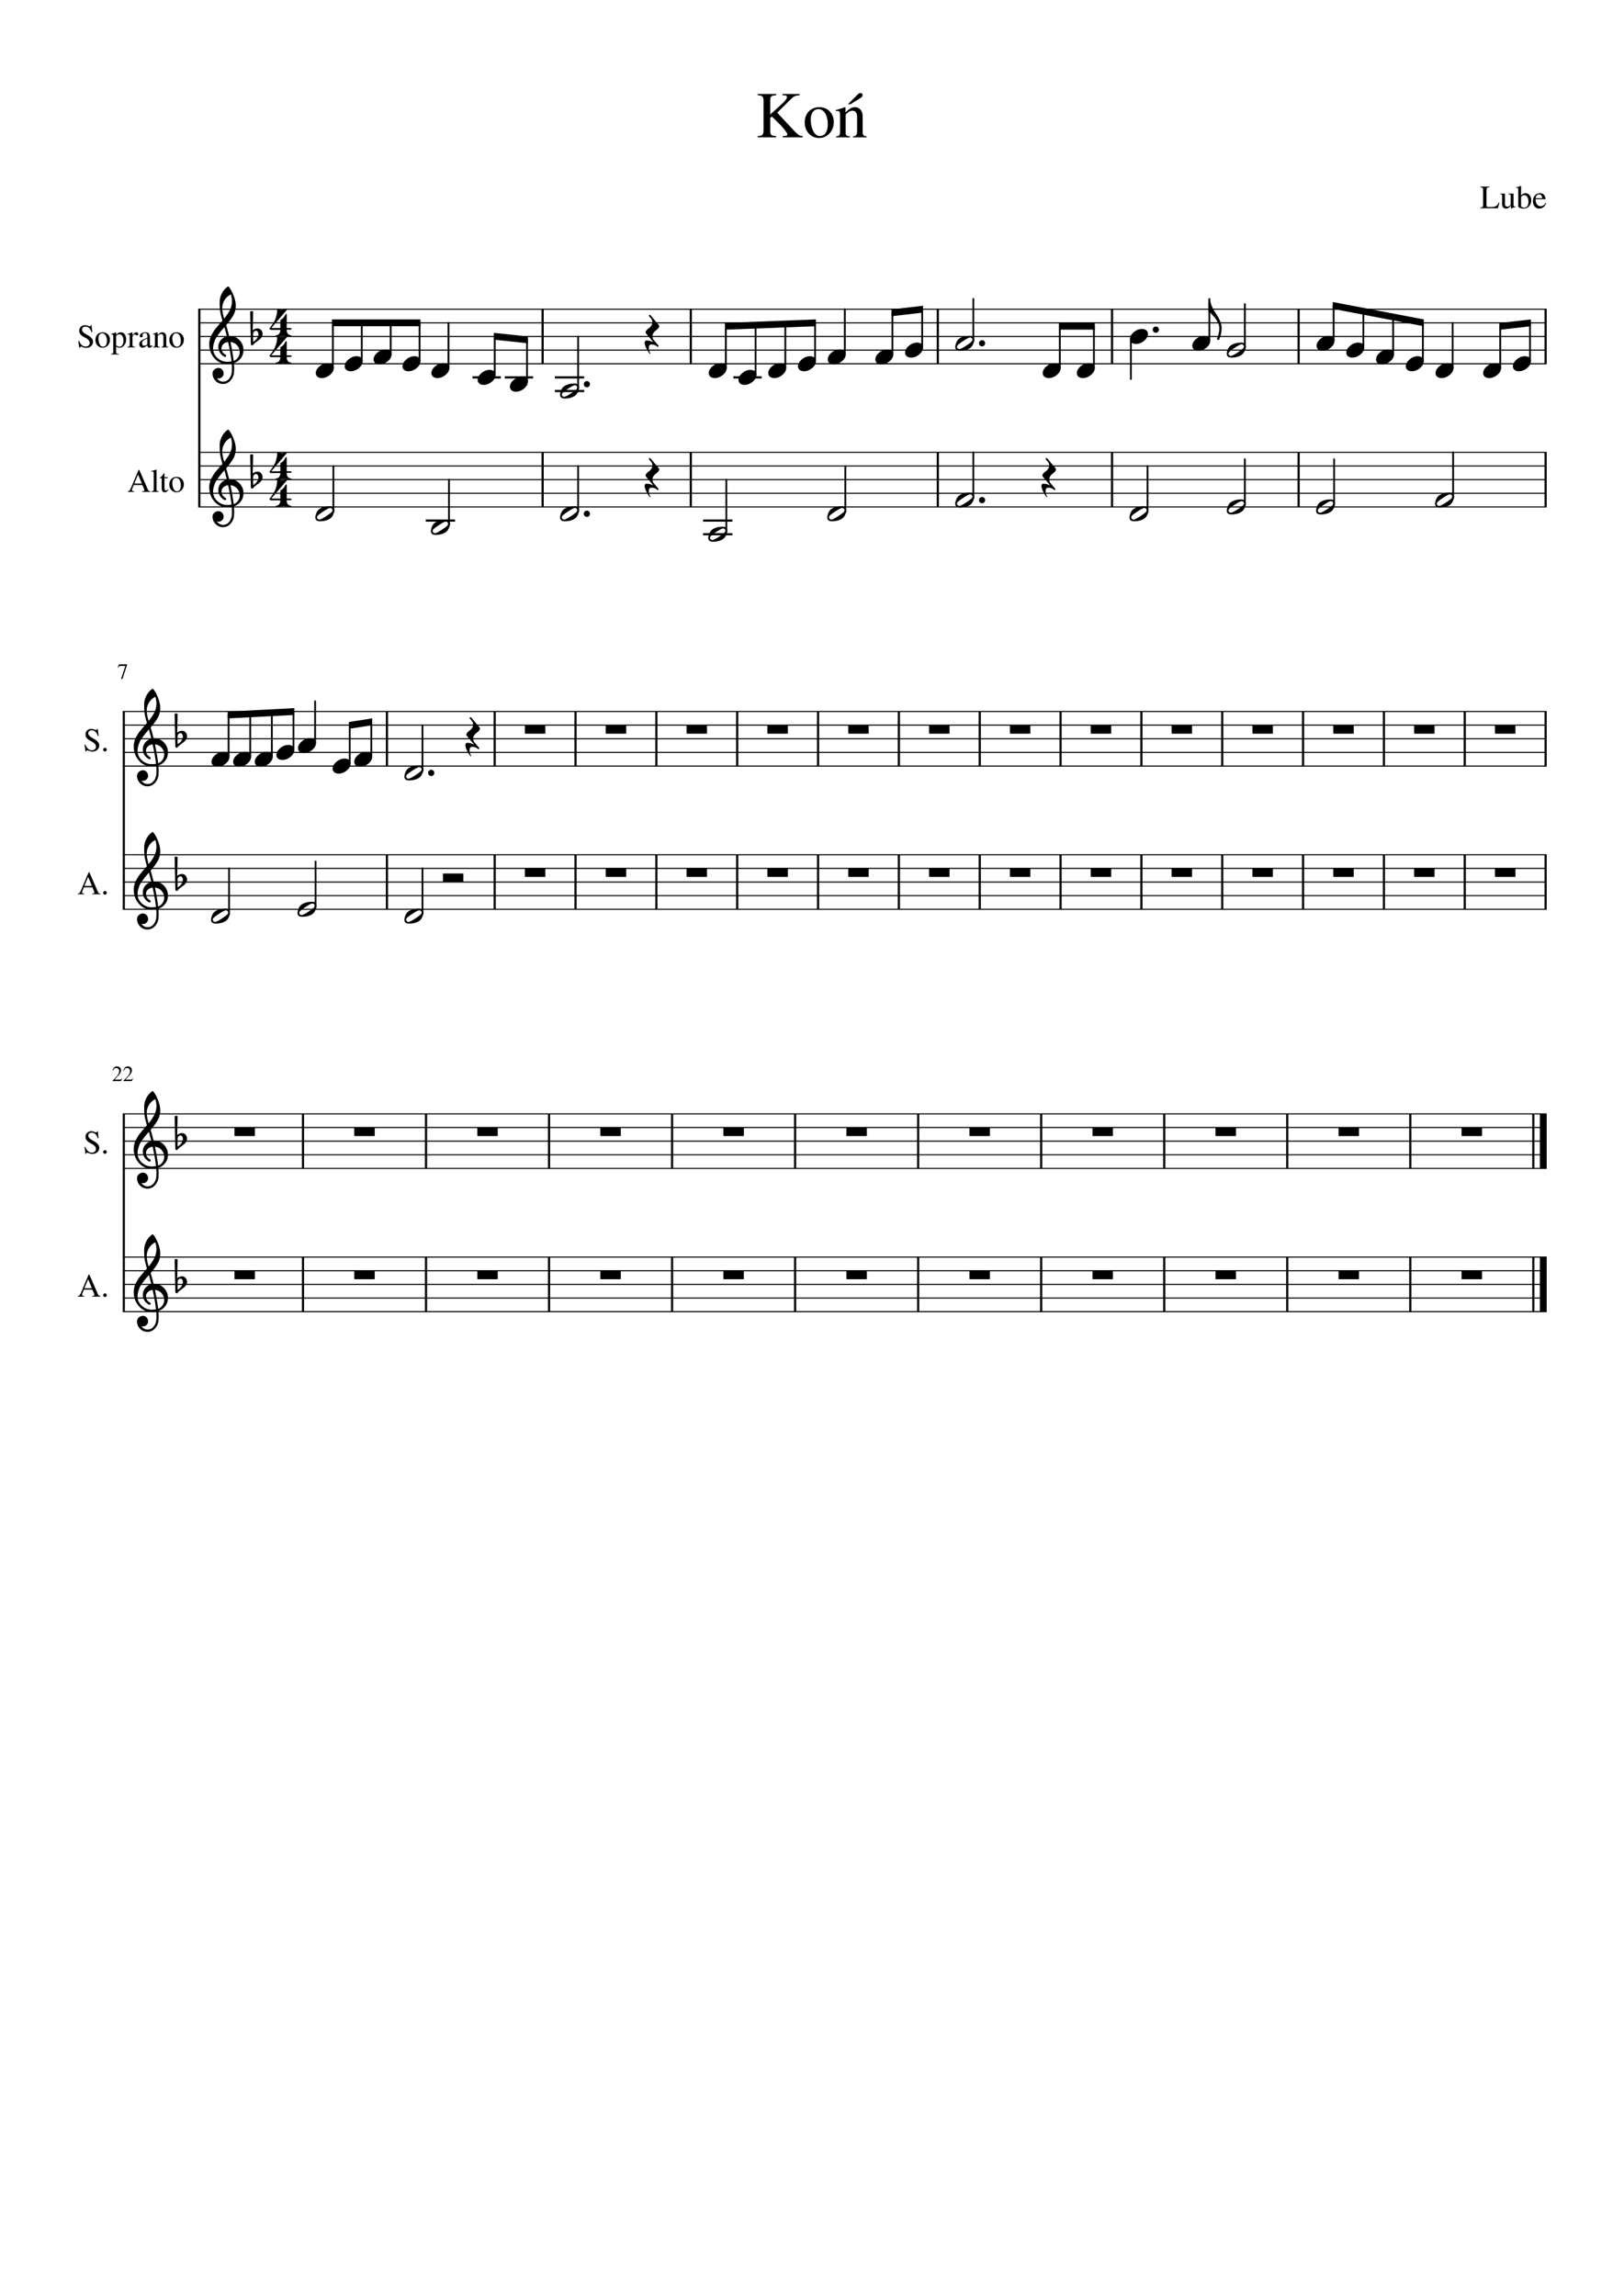 <svg width="595.44" height="841.68" xmlns="http://www.w3.org/2000/svg" xmlns:_xmlns="xmlns" _xmlns:xlink="http://www.w3.org/1999/xlink" version="1.2" baseProfile="tiny" style="background-color:#fff"><path class="StaffLines" fill="none" stroke="#000" stroke-width=".4" stroke-linejoin="bevel" d="M72.675 113.347h494.419M72.675 118.347h494.419M72.675 123.347h494.419M72.675 128.347h494.419M72.675 133.347h494.419M72.675 165.847h494.419M72.675 170.847h494.419M72.675 175.847h494.419M72.675 180.847h494.419M72.675 185.847h494.419M44.987 260.847h522.107M44.987 265.847h522.107M44.987 270.847h522.107M44.987 275.847h522.107M44.987 280.847h522.107M44.987 313.347h522.107M44.987 318.347h522.107M44.987 323.347h522.107M44.987 328.347h522.107M44.987 333.347h522.107M44.987 408.347h522.107M44.987 413.347h522.107M44.987 418.347h522.107M44.987 423.347h522.107M44.987 428.347h522.107M44.987 460.847h522.107M44.987 465.847h522.107M44.987 470.847h522.107M44.987 475.847h522.107M44.987 480.847h522.107"/><path class="Text" d="M41.253 392.534a2.27 2.27 0 01.078-.312c.031-.094.088-.227.172-.399.083-.172.18-.315.289-.429a1.43 1.43 0 01.46-.305c.199-.089.417-.133.657-.133.417 0 .766.135 1.047.406.281.271.422.604.422 1 0 .604-.339 1.266-1.016 1.985l-1.328 1.422h1.89c.188 0 .326-.032.415-.094.088-.063.205-.209.351-.438l.11.032-.453 1.078h-3.11v-.094l1.422-1.516c.698-.729 1.047-1.416 1.047-2.062 0-.344-.104-.62-.313-.828-.208-.209-.479-.313-.812-.313-.281 0-.505.076-.672.227-.167.151-.328.424-.484.82l-.172-.047m3.984 0a2.27 2.27 0 01.078-.312c.032-.094.089-.227.172-.399.083-.172.18-.315.29-.429.108-.115.262-.217.46-.305.198-.089.417-.133.656-.133.417 0 .766.135 1.047.406.282.271.422.604.422 1 0 .604-.339 1.266-1.016 1.985l-1.328 1.422h1.891c.188 0 .325-.032.414-.094.089-.063.206-.209.352-.438l.109.032-.453 1.078h-3.11v-.094l1.422-1.516c.698-.729 1.047-1.416 1.047-2.062 0-.344-.104-.62-.312-.828-.209-.209-.48-.313-.813-.313-.281 0-.505.076-.672.227-.166.151-.328.424-.484.82l-.172-.047M46.596 243.55v.125l-1.703 5.234h-.515l1.578-4.766H44.22c-.218 0-.385.04-.5.118-.114.078-.255.252-.421.523l-.141-.062.469-1.172h2.968M546.846 75.893c.209 0 .404-.013.586-.039.183-.026.342-.052.477-.078.135-.026.266-.07.391-.133l.312-.156a.86.86 0 00.25-.203c.083-.094.146-.162.188-.203.041-.042.091-.115.148-.219.057-.104.094-.172.109-.203a4.752 4.752 0 00.164-.39h.297l-.578 2.078h-6.437v-.235c.437-.02.718-.099.843-.234.125-.136.188-.417.188-.844v-5.313c0-.427-.063-.705-.188-.836-.125-.13-.406-.216-.843-.257v-.219h3.375v.219c-.469.041-.771.127-.907.257-.135.13-.203.41-.203.837v5.671c0 .209.06.344.18.407.12.062.404.093.852.093h.796m8.813-.171v.171c-.625.177-1.177.365-1.656.563l-.047-.031v-1.016a2.347 2.347 0 01-.203.219l-.242.242c-.047.047-.131.12-.25.219-.12.099-.224.169-.313.21-.089.042-.201.081-.336.118a1.553 1.553 0 01-.406.055c-.438 0-.789-.146-1.055-.438-.265-.292-.398-.672-.398-1.14v-3.016c0-.281-.052-.474-.157-.578-.104-.105-.296-.167-.578-.188v-.156h1.766v3.89c0 .24.083.451.25.633a.78.78 0 00.594.274c.083 0 .185-.013.304-.04.12-.025.258-.072.414-.14a.923.923 0 00.391-.32.918.918 0 00.156-.547v-2.797c0-.302-.052-.5-.156-.594-.104-.093-.344-.146-.719-.156v-.203h1.907v4.094c0 .27.044.45.132.539.089.088.269.133.539.133h.063m2.047-7.547v3.64c.114-.281.328-.515.64-.703a1.94 1.94 0 011.016-.281c.583 0 1.073.247 1.469.742.396.495.594 1.112.594 1.852 0 .854-.266 1.575-.797 2.164-.532.588-1.188.883-1.969.883-.479 0-.93-.081-1.352-.243-.421-.161-.632-.33-.632-.507v-6.25c0-.25-.037-.415-.11-.493-.073-.078-.229-.117-.469-.117a.938.938 0 00-.203.016v-.188a19.16 19.16 0 001.75-.531l.063.016m0 4.28v3.063c0 .157.114.295.344.414.229.12.5.18.812.18.49 0 .87-.187 1.141-.562.271-.375.406-.896.406-1.563 0-.74-.138-1.33-.414-1.773-.276-.443-.649-.664-1.117-.664-.313 0-.586.093-.821.28-.234.188-.351.397-.351.626m5.297.562c.021.5.091.927.211 1.282.119.354.273.62.461.797.187.177.38.304.578.382.198.078.406.118.625.118.385 0 .718-.097 1-.29.281-.192.567-.507.859-.945l.188.078c-.25.657-.594 1.16-1.032 1.508a2.358 2.358 0 01-1.515.524c-.688 0-1.245-.245-1.672-.735-.427-.49-.641-1.146-.641-1.969 0-.885.248-1.596.742-2.133a2.398 2.398 0 011.836-.804c.615 0 1.089.182 1.422.547.334.364.542.911.625 1.64h-3.687m.031-.359h2.437c-.072-.52-.195-.88-.367-1.078-.172-.198-.44-.297-.804-.297-.719 0-1.141.458-1.266 1.375M286.893 34.909v-.453h6.297v.453c-.833.063-1.456.195-1.867.398-.411.203-1.008.696-1.789 1.477l-4.563 4.516 5.594 6c1.094 1.166 1.841 1.885 2.242 2.156.401.27.909.416 1.524.437v.453h-7.313v-.453c.052 0 .149-.005.289-.015l.336-.024a4.66 4.66 0 00.305-.031c.12-.016.219-.036.297-.063a1.23 1.23 0 00.226-.101.505.505 0 00.165-.14.322.322 0 00.054-.188c0-.281-.291-.808-.875-1.578-.583-.771-1.328-1.605-2.234-2.5l-2.547-2.516-.625.5v4.5c0 .875.125 1.438.375 1.688s.844.406 1.781.468v.453H277.8v-.453c.947-.062 1.544-.234 1.789-.515.244-.282.367-.917.367-1.907v-10.39c0-.854-.128-1.414-.383-1.68s-.846-.43-1.773-.492v-.453h6.812v.453c-.969.063-1.578.219-1.828.469-.25.25-.375.817-.375 1.703v4.906l4.25-3.86c1.25-1.145 1.875-1.968 1.875-2.468 0-.24-.076-.411-.227-.516-.151-.104-.414-.172-.789-.203-.218 0-.427-.01-.625-.031m13.5 4.39c1.552 0 2.826.514 3.821 1.54.994 1.026 1.492 2.325 1.492 3.898 0 1.656-.518 3.044-1.555 4.164-1.036 1.12-2.305 1.68-3.805 1.68s-2.757-.54-3.773-1.617c-1.016-1.078-1.523-2.425-1.523-4.04 0-1.645.497-2.994 1.492-4.046s2.278-1.578 3.851-1.578m-3.125 4.453c0 1.698.31 3.14.93 4.328.62 1.187 1.43 1.781 2.43 1.781.896 0 1.599-.38 2.109-1.14.51-.761.766-1.813.766-3.157 0-1.635-.318-2.968-.953-4-.636-1.031-1.459-1.547-2.469-1.547-.844 0-1.524.341-2.039 1.024-.516.682-.774 1.586-.774 2.71m14.578-5.53h-.953l3.532-3.547c.364-.365.697-.547 1-.547.562 0 .843.255.843.765 0 .365-.239.698-.718 1l-3.704 2.328m-5.375 2.547v-.406a63.745 63.745 0 003.344-1.062l.172.047v1.874c.813-.76 1.453-1.27 1.922-1.53.469-.261.979-.391 1.531-.391.886 0 1.584.315 2.094.945.51.63.766 1.513.766 2.648v5.5c0 .594.096.992.289 1.196.192.203.58.336 1.164.398v.36h-5.016v-.36c.615-.052 1.021-.214 1.219-.484.198-.271.297-.782.297-1.532v-5.03c0-1.563-.578-2.345-1.735-2.345-.406 0-.776.094-1.109.282-.333.187-.787.552-1.359 1.093v6.766c0 .427.112.73.336.906.223.177.643.292 1.257.344v.36h-5.125v-.36c.615-.052 1.019-.193 1.211-.422.193-.229.289-.692.289-1.39v-5.953c0-.594-.065-1-.195-1.22-.13-.218-.362-.327-.695-.327-.302 0-.521.03-.657.093"/><path class="InstrumentName" d="M36.815 475.112v.235h-3.062v-.235c.323 0 .544-.028.664-.086.12-.057.18-.158.18-.304 0-.188-.079-.453-.235-.797l-.484-1.125h-3.14l-.563 1.375a1.308 1.308 0 00-.094.453c0 .323.27.484.812.484v.235h-2.359v-.235c.292-.01.518-.122.68-.336.161-.213.43-.752.804-1.617l2.485-5.89h.25l2.984 6.812c.188.438.346.716.477.836.13.12.33.185.601.195m-5.875-2.843h2.766l-1.39-3.297-1.376 3.297m7.547 1.875c.177 0 .33.067.461.203.13.135.195.297.195.484a.594.594 0 01-.203.453.671.671 0 01-.468.188.618.618 0 01-.454-.188.617.617 0 01-.187-.453c0-.187.065-.349.195-.484a.617.617 0 01.461-.203M35.175 421.19c0-.364-.133-.692-.399-.984a3.732 3.732 0 00-.96-.75 45.596 45.596 0 01-1.118-.641c-.37-.218-.688-.5-.953-.843a1.89 1.89 0 01-.399-1.188c0-.614.206-1.114.618-1.5a2.067 2.067 0 011.46-.578c.334 0 .699.073 1.094.219.396.146.63.219.703.219.209 0 .339-.146.391-.438h.25l.266 2.594h-.297c-.198-.709-.495-1.229-.89-1.563-.397-.333-.834-.5-1.313-.5-.375 0-.677.102-.907.305-.229.203-.343.471-.343.805 0 .312.135.612.406.898.27.287.724.607 1.36.961.791.417 1.364.831 1.718 1.242.354.412.531.862.531 1.352 0 .625-.237 1.151-.71 1.578-.475.427-1.055.641-1.743.641-.406 0-.815-.076-1.226-.227-.412-.151-.664-.227-.758-.227-.084 0-.156.042-.219.125a.595.595 0 00-.11.313h-.265l-.36-2.563h.282c.292.719.633 1.25 1.023 1.594.391.344.852.516 1.383.516.448 0 .808-.125 1.078-.375.271-.25.407-.578.407-.985m3.312.454c.177 0 .33.067.461.203.13.135.195.297.195.484a.594.594 0 01-.203.453.671.671 0 01-.468.188.618.618 0 01-.454-.188.617.617 0 01-.187-.453c0-.187.065-.349.195-.484a.617.617 0 01.461-.203M36.815 327.612v.235h-3.062v-.235c.323 0 .544-.028.664-.086.12-.057.18-.159.18-.304 0-.188-.079-.453-.235-.797l-.484-1.125h-3.14l-.563 1.375a1.299 1.299 0 00-.094.453c0 .323.27.484.812.484v.235h-2.359v-.235c.292-.01.518-.122.68-.336.161-.213.43-.752.804-1.617l2.485-5.89h.25l2.984 6.812c.188.438.346.716.477.836.13.12.33.185.601.195m-5.875-2.843h2.766l-1.39-3.297-1.376 3.297m7.547 1.875c.177 0 .33.067.461.203.13.135.195.297.195.484a.594.594 0 01-.203.453.671.671 0 01-.468.188.618.618 0 01-.454-.188.617.617 0 01-.187-.453c0-.187.065-.349.195-.484a.617.617 0 01.461-.203M35.175 273.69c0-.364-.133-.692-.399-.984a3.732 3.732 0 00-.96-.75 45.596 45.596 0 01-1.118-.641c-.37-.218-.688-.5-.953-.843a1.89 1.89 0 01-.399-1.188c0-.614.206-1.114.618-1.5a2.067 2.067 0 011.46-.578c.334 0 .699.073 1.094.219.396.146.63.218.703.218.209 0 .339-.145.391-.437h.25l.266 2.594h-.297c-.198-.709-.495-1.229-.89-1.563-.397-.333-.834-.5-1.313-.5-.375 0-.677.102-.907.305-.229.203-.343.471-.343.805 0 .312.135.612.406.898.27.286.724.607 1.36.961.791.417 1.364.831 1.718 1.242.354.412.531.862.531 1.352 0 .625-.237 1.151-.71 1.578-.475.427-1.055.64-1.743.64a3.54 3.54 0 01-1.226-.226c-.412-.151-.664-.227-.758-.227-.084 0-.156.042-.219.125a.595.595 0 00-.11.313h-.265l-.36-2.563h.282c.292.719.633 1.25 1.023 1.594.391.344.852.516 1.383.516.448 0 .808-.125 1.078-.375.271-.25.407-.578.407-.985m3.312.453c.177 0 .33.068.461.204.13.135.195.296.195.484a.594.594 0 01-.203.453.671.671 0 01-.468.188.618.618 0 01-.454-.188.617.617 0 01-.187-.453c0-.188.065-.349.195-.484a.618.618 0 01.461-.204M55.128 180.112v.235h-3.063v-.235c.323 0 .544-.028.664-.086.12-.057.18-.159.18-.304 0-.188-.078-.454-.234-.797l-.485-1.125h-3.14l-.563 1.375a1.299 1.299 0 00-.094.453c0 .323.271.484.813.484v.235h-2.36v-.235c.292-.01.519-.122.68-.336.162-.213.43-.752.805-1.617l2.484-5.891h.25l2.985 6.813c.187.437.346.716.476.836s.33.185.602.195m-5.875-2.844h2.765l-1.39-3.296-1.375 3.296m6.172-4.39v-.188a29.661 29.661 0 001.906-.531l.062.016v7.172c0 .322.052.533.157.632.104.099.349.159.734.18v.188H55.44v-.188c.375-.031.623-.102.742-.211.12-.109.18-.325.18-.648v-5.719c0-.281-.036-.474-.11-.578-.072-.104-.202-.156-.39-.156-.156 0-.302.01-.437.031m6.093 2.078v.359H60.3v3.422c0 .375.047.649.14.82.094.172.255.258.485.258.25 0 .49-.14.718-.422l.157.141c-.386.625-.865.938-1.438.938-.719 0-1.078-.511-1.078-1.532v-3.625h-.64c-.032-.031-.047-.057-.047-.078 0-.041.012-.073.038-.094a1.67 1.67 0 01.141-.093c.068-.042.149-.102.242-.18.094-.078.227-.216.399-.414a9.14 9.14 0 00.554-.719c.126-.187.209-.297.25-.328.053 0 .079.052.079.156v1.391h1.218m3.235-.125c.77 0 1.406.255 1.906.766.5.51.75 1.156.75 1.937 0 .833-.26 1.531-.781 2.094-.521.562-1.154.844-1.899.844a2.485 2.485 0 01-1.883-.813c-.51-.542-.765-1.213-.765-2.016 0-.833.247-1.51.742-2.031.495-.521 1.138-.781 1.93-.781m-1.563 2.219c0 .854.154 1.578.461 2.172.307.593.716.89 1.227.89.437 0 .784-.19 1.039-.57.255-.38.383-.909.383-1.586 0-.813-.16-1.477-.477-1.992-.318-.516-.726-.774-1.226-.774-.417 0-.756.17-1.016.508-.26.339-.39.789-.39 1.352M32.878 125.69c0-.364-.133-.692-.399-.984a3.735 3.735 0 00-.96-.75 45.596 45.596 0 01-1.118-.641c-.37-.218-.687-.5-.953-.843a1.89 1.89 0 01-.398-1.188c0-.615.205-1.115.617-1.5a2.067 2.067 0 011.46-.578c.334 0 .699.073 1.095.219.395.145.63.218.703.218.208 0 .338-.145.39-.437h.25l.266 2.594h-.297c-.198-.709-.495-1.23-.89-1.563-.396-.333-.834-.5-1.313-.5-.375 0-.677.102-.906.305-.23.203-.344.471-.344.805 0 .312.135.611.406.898.27.286.724.607 1.36.961.791.417 1.364.831 1.718 1.242.354.412.532.862.532 1.352 0 .625-.238 1.151-.712 1.578-.473.427-1.054.64-1.742.64a3.54 3.54 0 01-1.226-.226c-.412-.151-.664-.227-.758-.227-.083 0-.156.042-.219.125a.595.595 0 00-.11.313h-.265l-.36-2.563h.282c.292.719.633 1.25 1.024 1.594.39.344.851.516 1.382.516.448 0 .808-.125 1.078-.375.271-.25.407-.578.407-.985m4.781-3.859c.77 0 1.406.255 1.906.766.5.51.75 1.156.75 1.937 0 .833-.26 1.531-.781 2.094-.52.562-1.154.844-1.898.844a2.485 2.485 0 01-1.883-.813c-.51-.542-.766-1.214-.766-2.016 0-.833.247-1.51.742-2.031.495-.521 1.138-.781 1.93-.781m-1.563 2.219c0 .854.154 1.578.461 2.172.308.593.716.89 1.227.89.438 0 .784-.19 1.039-.57.255-.38.383-.909.383-1.586 0-.813-.159-1.477-.477-1.992-.317-.516-.726-.774-1.226-.774-.417 0-.755.17-1.016.508-.26.339-.39.789-.39 1.352m4.656-1.422v-.188c.5-.156 1.078-.359 1.734-.609l.078.016v.937c.51-.635 1.084-.953 1.719-.953.573 0 1.047.239 1.422.719.375.479.562 1.093.562 1.843 0 .865-.24 1.594-.718 2.188-.48.594-1.073.891-1.782.891-.26 0-.474-.037-.64-.11a2.219 2.219 0 01-.563-.39v1.875c0 .364.063.601.188.71.125.11.411.17.86.18v.219h-2.907v-.203c.344-.042.567-.115.672-.219.104-.104.156-.307.156-.609V123.3c0-.282-.031-.464-.094-.547-.062-.084-.192-.125-.39-.125h-.297m1.812.719v2.968c0 .177.136.354.407.532.27.177.546.265.828.265.427 0 .776-.208 1.047-.625.27-.417.406-.958.406-1.625 0-.698-.136-1.258-.407-1.68-.27-.421-.624-.632-1.062-.632-.281 0-.555.088-.82.265-.266.177-.399.354-.399.532m7.64-.375c-.124 0-.273-.071-.444-.211-.172-.141-.29-.211-.352-.211-.156 0-.336.117-.54.351-.202.235-.304.446-.304.633v2.719c0 .354.07.591.211.711.14.119.414.185.82.195v.188h-2.89v-.188c.385-.062.622-.141.71-.234.09-.094.134-.292.134-.594v-3.016c0-.271-.03-.461-.086-.57-.058-.109-.164-.164-.32-.164-.126 0-.266.016-.422.047v-.188a30.31 30.31 0 001.796-.609l.047.016v1.078c.302-.417.558-.703.766-.86.208-.156.437-.234.687-.234.198 0 .357.055.477.164.12.109.18.258.18.445 0 .167-.042.297-.125.391a.436.436 0 01-.344.141m.86 3.187c0-.146.015-.279.046-.398.031-.12.086-.235.164-.344.078-.11.154-.209.227-.297.073-.089.18-.177.32-.266.14-.088.258-.164.352-.226.093-.063.237-.136.43-.219.192-.083.34-.146.445-.187l.484-.196.484-.195v-.719c0-.667-.302-1-.906-1-.24 0-.443.06-.61.18-.166.12-.25.258-.25.414 0 .062.011.151.032.266.02.114.031.187.031.218a.46.46 0 01-.164.352.552.552 0 01-.758-.008.494.494 0 01-.156-.359c0-.375.195-.693.586-.953.39-.261.872-.391 1.445-.391.636 0 1.076.156 1.32.469.245.312.368.791.368 1.437v2.328c0 .261.026.44.078.539.052.099.146.149.281.149.167 0 .344-.073.532-.219v.313c-.209.239-.391.403-.547.492a1.065 1.065 0 01-.532.133c-.24 0-.414-.071-.523-.211-.11-.141-.18-.373-.211-.696-.688.604-1.27.907-1.75.907-.354 0-.646-.123-.875-.368-.23-.244-.344-.56-.344-.945m2.953-.312v-1.719c-.718.26-1.221.513-1.508.758-.286.244-.43.544-.43.898 0 .323.082.565.243.727.161.161.33.242.508.242.27 0 .562-.094.875-.281a.637.637 0 00.25-.227c.041-.078.062-.211.062-.398m2.032-3.282v-.203a39.606 39.606 0 001.656-.531l.094.016v.937c.406-.375.726-.628.96-.758.235-.13.488-.195.758-.195.448 0 .8.156 1.055.469.255.312.383.75.383 1.312v2.766c0 .291.047.487.14.586.094.099.287.164.579.195v.188h-2.5v-.188c.302-.021.502-.099.601-.234.1-.136.149-.391.149-.766v-2.516c0-.781-.287-1.171-.86-1.171-.198 0-.38.046-.547.14-.166.094-.395.276-.687.547v3.375c0 .219.057.372.172.461.114.088.323.143.625.164v.188h-2.563v-.188c.302-.021.503-.089.602-.203.099-.115.148-.344.148-.688v-2.984c0-.302-.031-.505-.093-.609-.063-.105-.183-.157-.36-.157a.755.755 0 00-.312.047m8.703-.734c.77 0 1.406.255 1.906.766.5.51.75 1.156.75 1.937 0 .833-.26 1.531-.781 2.094-.521.562-1.154.844-1.899.844a2.485 2.485 0 01-1.883-.813c-.51-.542-.765-1.214-.765-2.016 0-.833.247-1.51.742-2.031.495-.521 1.138-.781 1.93-.781m-1.563 2.219c0 .854.154 1.578.461 2.172.307.593.716.89 1.227.89.437 0 .784-.19 1.039-.57.255-.38.383-.909.383-1.586 0-.813-.16-1.477-.477-1.992-.318-.516-.726-.774-1.226-.774-.417 0-.756.17-1.016.508-.26.339-.39.789-.39 1.352"/><path class="BarLine" fill="none" stroke="#000" stroke-width=".8" stroke-linejoin="bevel" d="M45.387 408.347v72.5M45.387 260.847v72.5M73.075 113.347v72.5M562.194 460.847v20"/><path class="BarLine" fill="none" stroke="#000" stroke-width="2.5" stroke-linejoin="bevel" d="M565.844 460.847v20"/><path class="BarLine" fill="none" stroke="#000" stroke-width=".8" stroke-linejoin="bevel" d="M562.194 408.347v20"/><path class="BarLine" fill="none" stroke="#000" stroke-width="2.5" stroke-linejoin="bevel" d="M565.844 408.347v20"/><path class="BarLine" fill="none" stroke="#000" stroke-width=".8" stroke-linejoin="bevel" d="M517.083 460.847v20M517.083 408.347v20M471.972 460.847v20M471.972 408.347v20M426.862 460.847v20M426.862 408.347v20M381.751 460.847v20M381.751 408.347v20M336.64 460.847v20M336.64 408.347v20M291.53 460.847v20M291.53 408.347v20M246.419 460.847v20M246.419 408.347v20M201.308 460.847v20M201.308 408.347v20M156.197 460.847v20M156.197 408.347v20M111.087 460.847v20M111.087 408.347v20M566.694 313.347v20M566.694 260.847v20M537.054 313.347v20M537.054 260.847v20M507.414 313.347v20M507.414 260.847v20M477.774 313.347v20M477.774 260.847v20M448.135 313.347v20M448.135 260.847v20M418.495 313.347v20M418.495 260.847v20M388.855 313.347v20M388.855 260.847v20M359.216 313.347v20M359.216 260.847v20M329.576 313.347v20M329.576 260.847v20M299.936 313.347v20M299.936 260.847v20M270.297 313.347v20M270.297 260.847v20M240.657 313.347v20M240.657 260.847v20M211.017 313.347v20M211.017 260.847v20M181.377 313.347v20M181.377 260.847v20M141.876 313.347v20M141.876 260.847v20M566.694 165.847v20M566.694 113.347v20M476.138 165.847v20M476.138 113.347v20M407.732 165.847v20M407.732 113.347v20M343.843 165.847v20M343.843 113.347v20M253.287 165.847v20M253.287 113.347v20M198.95 165.847v20M198.95 113.347v20"/><path class="LedgerLine" fill="none" stroke="#000" stroke-width=".8" stroke-linecap="square" stroke-linejoin="bevel" d="M269.276 138.347h9.583M258.187 190.847h9.944M258.187 195.847h9.944M203.85 138.347h9.944M203.85 143.347h9.944M185.467 138.347h9.583M173.634 138.347h9.583M156.499 190.847h9.944"/><path class="Stem" fill="none" stroke="#000" stroke-width=".65" stroke-linecap="round" stroke-linejoin="bevel" d="M154.895 335.079v-16.732M154.895 282.579v-16.732M136.151 277.408v-12.811M128.221 279.908v-14.061M115.714 332.579v-16.732M115.534 272.408v-15.311M107.604 274.908v-14.061M99.674 277.408v-16.145M91.744 277.408V261.68M83.995 335.079v-16.732M83.814 277.408v-15.311M560.969 132.407v-14.06M550.061 134.907v-15.31M532.788 182.579v-16.732M532.608 134.907v-16.56M521.7 132.407v-14.06M510.792 129.907v-13.644M499.884 127.407V114.18M489.157 185.079v-16.732M488.976 124.907v-12.81M456.415 185.079v-16.732M456.415 127.579v-16.107M443.416 124.907v-15.31M420.751 187.579v-16.732M414.638 124.286v14.686M401.085 134.907v-15.31M388.581 134.907v-15.31M356.862 182.579v-16.732M356.862 125.079v-15.482M338.118 127.407v-14.06M327.21 129.907v-15.31M309.938 187.579v-16.732M309.757 129.907v-16.56M298.85 132.407v-14.06M287.942 134.907v-16.144M277.034 137.407V119.18M266.306 195.079v-19.232M266.126 134.907v-15.31M211.969 187.579v-16.732M211.969 142.579v-19.232M193.225 139.907v-15.31M181.392 137.407v-14.06M164.618 192.579v-16.732M164.438 134.907v-16.56M153.841 132.407v-14.06M143.245 129.907v-11.56M132.648 132.407v-14.06M122.232 187.579v-16.732M122.052 134.907v-16.56"/><path class="Note" d="M154.589 334.534a.745.745 0 00-.25-.562.846.846 0 00-.594-.25c-.386 0-1.172.39-2.36 1.172-1.229.791-1.979 1.359-2.25 1.703a.874.874 0 00-.218.562c0 .219.088.406.265.563.157.166.349.25.578.25.375 0 1.172-.391 2.391-1.172 1.198-.781 1.938-1.349 2.219-1.703a.834.834 0 00.219-.563m-1.032-1.437c1.115 0 1.672.479 1.672 1.437 0 .469-.135 1.016-.406 1.641-.271.614-.635 1.083-1.094 1.406-1 .677-2.255 1.016-3.765 1.016-1.125 0-1.688-.48-1.688-1.438 0-.427.135-.969.406-1.625.261-.625.625-1.099 1.094-1.422 1.01-.677 2.271-1.015 3.781-1.015M154.589 282.034a.745.745 0 00-.25-.562.846.846 0 00-.594-.25c-.386 0-1.172.39-2.36 1.171-1.229.792-1.979 1.36-2.25 1.704a.874.874 0 00-.218.562c0 .219.088.406.265.563.157.166.349.25.578.25.375 0 1.172-.391 2.391-1.172 1.198-.782 1.938-1.349 2.219-1.703a.834.834 0 00.219-.563m-1.032-1.437c1.115 0 1.672.479 1.672 1.437 0 .469-.135 1.016-.406 1.641-.271.614-.635 1.083-1.094 1.406-1 .677-2.255 1.016-3.765 1.016-1.125 0-1.688-.48-1.688-1.438 0-.427.135-.969.406-1.625.261-.625.625-1.099 1.094-1.422 1.01-.677 2.271-1.015 3.781-1.015M134.284 275.597c.625 0 1.156.161 1.594.484.395.354.593.797.593 1.328 0 .896-.458 1.734-1.375 2.516-.937.781-1.942 1.172-3.015 1.172-.625 0-1.151-.162-1.578-.485a1.688 1.688 0 01-.61-1.328c0-.896.469-1.734 1.406-2.516.917-.781 1.912-1.171 2.985-1.171M126.354 278.097c.625 0 1.156.161 1.594.484.396.354.594.797.594 1.328 0 .896-.459 1.734-1.375 2.516-.938.781-1.943 1.172-3.016 1.172-.625 0-1.151-.162-1.578-.485a1.69 1.69 0 01-.61-1.328c0-.896.469-1.734 1.407-2.516.916-.781 1.911-1.171 2.984-1.171M115.408 332.034a.745.745 0 00-.25-.562.845.845 0 00-.594-.25c-.385 0-1.172.39-2.359 1.172-1.229.791-1.979 1.359-2.25 1.703a.87.87 0 00-.219.562c0 .219.088.406.266.563.156.166.349.25.578.25.375 0 1.172-.391 2.39-1.172 1.198-.781 1.938-1.349 2.219-1.703a.834.834 0 00.219-.563m-1.031-1.437c1.114 0 1.671.479 1.671 1.437 0 .469-.135 1.016-.406 1.641-.271.614-.635 1.083-1.094 1.406-1 .677-2.255 1.016-3.765 1.016-1.125 0-1.688-.48-1.688-1.438 0-.427.136-.969.407-1.625.26-.625.625-1.099 1.093-1.422 1.011-.677 2.271-1.015 3.782-1.015M113.666 270.597c.625 0 1.157.161 1.594.484.396.354.594.797.594 1.328 0 .896-.458 1.734-1.375 2.516-.938.781-1.943 1.172-3.016 1.172-.625 0-1.151-.162-1.578-.485a1.69 1.69 0 01-.609-1.328c0-.896.469-1.734 1.406-2.516.917-.781 1.911-1.171 2.984-1.171M105.737 273.097c.625 0 1.156.161 1.593.484.396.354.594.797.594 1.328 0 .896-.458 1.734-1.375 2.516-.937.781-1.943 1.172-3.016 1.172-.625 0-1.151-.162-1.578-.485a1.69 1.69 0 01-.609-1.328c0-.896.469-1.734 1.406-2.516.917-.781 1.912-1.171 2.985-1.171M97.807 275.597c.625 0 1.156.161 1.594.484.395.354.593.797.593 1.328 0 .896-.458 1.734-1.375 2.516-.937.781-1.942 1.172-3.015 1.172-.625 0-1.151-.162-1.578-.485a1.69 1.69 0 01-.61-1.328c0-.896.469-1.734 1.407-2.516.916-.781 1.91-1.171 2.984-1.171M89.877 275.597c.625 0 1.156.161 1.594.484.396.354.593.797.593 1.328 0 .896-.458 1.734-1.374 2.516-.938.781-1.943 1.172-3.016 1.172-.625 0-1.151-.162-1.578-.485a1.69 1.69 0 01-.61-1.328c0-.896.47-1.734 1.407-2.516.916-.781 1.911-1.171 2.984-1.171M83.689 334.534a.742.742 0 00-.25-.562.845.845 0 00-.594-.25c-.385 0-1.172.39-2.36 1.172-1.229.791-1.979 1.359-2.25 1.703a.87.87 0 00-.218.562c0 .219.088.406.265.563.157.166.35.25.579.25.374 0 1.171-.391 2.39-1.172 1.198-.781 1.938-1.349 2.219-1.703a.835.835 0 00.219-.563m-1.032-1.437c1.115 0 1.672.479 1.672 1.437 0 .469-.135 1.016-.406 1.641-.27.614-.635 1.083-1.094 1.406-1 .677-2.255 1.016-3.765 1.016-1.125 0-1.688-.48-1.688-1.438 0-.427.136-.969.406-1.625.26-.625.625-1.099 1.094-1.422 1.01-.677 2.271-1.015 3.781-1.015M81.947 275.597c.625 0 1.156.161 1.594.484.396.354.594.797.594 1.328 0 .896-.459 1.734-1.375 2.516-.938.781-1.943 1.172-3.016 1.172-.625 0-1.15-.162-1.578-.485a1.69 1.69 0 01-.61-1.328c0-.896.47-1.734 1.407-2.516.916-.781 1.911-1.171 2.984-1.171M559.101 130.597c.625 0 1.157.161 1.594.484.396.354.594.797.594 1.328 0 .896-.458 1.734-1.375 2.516-.938.781-1.943 1.172-3.016 1.172-.625 0-1.151-.162-1.578-.485a1.69 1.69 0 01-.609-1.328c0-.896.468-1.734 1.406-2.516.917-.781 1.911-1.171 2.984-1.171M548.193 133.097c.625 0 1.157.161 1.594.484.396.354.594.797.594 1.328 0 .896-.458 1.734-1.375 2.516-.938.781-1.943 1.172-3.016 1.172-.625 0-1.151-.162-1.578-.485a1.69 1.69 0 01-.609-1.328c0-.896.469-1.734 1.406-2.516.917-.781 1.912-1.171 2.984-1.171M532.482 182.034a.741.741 0 00-.25-.562.845.845 0 00-.594-.25c-.385 0-1.171.39-2.359 1.171-1.229.792-1.979 1.36-2.25 1.704a.87.87 0 00-.219.562c0 .219.089.406.266.563.156.166.349.25.578.25.375 0 1.172-.391 2.391-1.172 1.198-.782 1.937-1.349 2.218-1.703a.834.834 0 00.219-.563m-1.031-1.437c1.114 0 1.672.479 1.672 1.437 0 .469-.136 1.016-.406 1.641-.271.614-.636 1.083-1.094 1.406-1 .677-2.255 1.016-3.766 1.016-1.125 0-1.687-.48-1.687-1.438 0-.427.135-.969.406-1.625.26-.625.625-1.099 1.094-1.422 1.01-.677 2.27-1.015 3.781-1.015M530.741 133.097c.625 0 1.156.161 1.593.484.396.354.594.797.594 1.328 0 .896-.458 1.734-1.375 2.516-.937.781-1.942 1.172-3.015 1.172-.625 0-1.151-.162-1.579-.485a1.69 1.69 0 01-.609-1.328c0-.896.469-1.734 1.406-2.516.917-.781 1.912-1.171 2.985-1.171M519.833 130.597c.625 0 1.156.161 1.594.484.395.354.593.797.593 1.328 0 .896-.458 1.734-1.375 2.516-.937.781-1.942 1.172-3.015 1.172-.625 0-1.151-.162-1.578-.485a1.688 1.688 0 01-.61-1.328c0-.896.469-1.734 1.406-2.516.917-.781 1.912-1.171 2.985-1.171M508.925 128.097c.625 0 1.156.161 1.594.484.395.354.593.797.593 1.328 0 .896-.458 1.734-1.375 2.516-.937.781-1.942 1.172-3.015 1.172-.625 0-1.151-.162-1.578-.485a1.688 1.688 0 01-.61-1.328c0-.896.469-1.734 1.406-2.516.917-.781 1.912-1.171 2.985-1.171M498.017 125.597c.625 0 1.156.161 1.594.484.396.354.593.797.593 1.328 0 .896-.458 1.734-1.375 2.516-.937.781-1.942 1.172-3.015 1.172-.625 0-1.151-.162-1.578-.485a1.688 1.688 0 01-.61-1.328c0-.896.469-1.734 1.407-2.516.916-.781 1.911-1.171 2.984-1.171M488.85 184.534a.741.741 0 00-.25-.562.844.844 0 00-.593-.25c-.386 0-1.172.39-2.36 1.171-1.229.792-1.979 1.36-2.25 1.704a.868.868 0 00-.218.562c0 .219.088.406.265.563.156.166.349.25.578.25.375 0 1.172-.391 2.391-1.172 1.198-.782 1.937-1.349 2.219-1.703a.838.838 0 00.218-.563m-1.031-1.437c1.115 0 1.672.479 1.672 1.437 0 .469-.135 1.016-.406 1.641-.271.614-.636 1.083-1.094 1.406-1 .677-2.255 1.016-3.766 1.016-1.125 0-1.687-.48-1.687-1.438 0-.427.135-.969.406-1.625.261-.625.625-1.099 1.094-1.422 1.01-.677 2.271-1.015 3.781-1.015M487.109 123.097c.625 0 1.156.161 1.594.484.396.354.594.797.594 1.328 0 .896-.459 1.734-1.375 2.516-.938.781-1.943 1.172-3.016 1.172-.625 0-1.151-.162-1.578-.485a1.69 1.69 0 01-.61-1.328c0-.896.469-1.734 1.407-2.516.916-.781 1.911-1.171 2.984-1.171M456.108 184.534a.741.741 0 00-.25-.562.844.844 0 00-.593-.25c-.386 0-1.172.39-2.36 1.171-1.229.792-1.979 1.36-2.25 1.704a.87.87 0 00-.219.562c0 .219.089.406.266.563.156.166.349.25.578.25.375 0 1.172-.391 2.391-1.172 1.198-.782 1.937-1.349 2.219-1.703a.838.838 0 00.218-.563m-1.031-1.437c1.115 0 1.672.479 1.672 1.437 0 .469-.135 1.016-.406 1.641-.271.614-.636 1.083-1.094 1.406-1 .677-2.255 1.016-3.766 1.016-1.125 0-1.687-.48-1.687-1.438 0-.427.135-.969.406-1.625.261-.625.625-1.099 1.094-1.422 1.01-.677 2.271-1.015 3.781-1.015M456.108 127.034a.741.741 0 00-.25-.562.844.844 0 00-.593-.25c-.386 0-1.172.39-2.36 1.171-1.229.792-1.979 1.36-2.25 1.704a.87.87 0 00-.219.562c0 .219.089.406.266.563.156.166.349.25.578.25.375 0 1.172-.391 2.391-1.172 1.198-.782 1.937-1.349 2.219-1.703a.838.838 0 00.218-.563m-1.031-1.437c1.115 0 1.672.479 1.672 1.437 0 .469-.135 1.016-.406 1.641-.271.614-.636 1.083-1.094 1.406-1 .677-2.255 1.016-3.766 1.016-1.125 0-1.687-.48-1.687-1.438 0-.427.135-.969.406-1.625.261-.625.625-1.099 1.094-1.422 1.01-.677 2.271-1.015 3.781-1.015M441.549 123.097c.625 0 1.156.161 1.594.484.396.354.593.797.593 1.328 0 .896-.458 1.734-1.375 2.516-.937.781-1.942 1.172-3.015 1.172-.625 0-1.151-.162-1.578-.485a1.688 1.688 0 01-.61-1.328c0-.896.469-1.734 1.407-2.516.916-.781 1.911-1.171 2.984-1.171M420.445 187.034a.745.745 0 00-.25-.562.845.845 0 00-.594-.25c-.385 0-1.172.39-2.359 1.171-1.23.792-1.98 1.36-2.25 1.704a.87.87 0 00-.219.562c0 .219.088.406.266.563.156.166.348.25.578.25.375 0 1.172-.391 2.39-1.172 1.198-.782 1.938-1.349 2.219-1.703a.834.834 0 00.219-.563m-1.031-1.437c1.114 0 1.671.479 1.671 1.437 0 .469-.135 1.016-.406 1.641-.271.614-.635 1.083-1.094 1.406-1 .677-2.255 1.016-3.765 1.016-1.125 0-1.688-.48-1.688-1.438 0-.427.136-.969.407-1.625.26-.625.625-1.099 1.093-1.422 1.011-.677 2.271-1.015 3.782-1.015M418.703 120.597c.625 0 1.157.161 1.594.484.396.354.594.797.594 1.328 0 .896-.458 1.734-1.375 2.516-.938.781-1.943 1.172-3.016 1.172-.625 0-1.151-.162-1.578-.485a1.69 1.69 0 01-.609-1.328c0-.896.469-1.734 1.406-2.516.917-.781 1.911-1.171 2.984-1.171M399.218 133.097c.625 0 1.156.161 1.594.484.396.354.594.797.594 1.328 0 .896-.459 1.734-1.375 2.516-.938.781-1.943 1.172-3.016 1.172-.625 0-1.151-.162-1.578-.485a1.69 1.69 0 01-.609-1.328c0-.896.468-1.734 1.406-2.516.916-.781 1.911-1.171 2.984-1.171M386.713 133.097c.625 0 1.157.161 1.594.484.396.354.594.797.594 1.328 0 .896-.458 1.734-1.375 2.516-.938.781-1.943 1.172-3.016 1.172-.625 0-1.151-.162-1.578-.485a1.69 1.69 0 01-.609-1.328c0-.896.469-1.734 1.406-2.516.917-.781 1.912-1.171 2.984-1.171M356.556 182.034a.745.745 0 00-.25-.562.846.846 0 00-.594-.25c-.386 0-1.172.39-2.36 1.171-1.229.792-1.979 1.36-2.25 1.704a.874.874 0 00-.218.562c0 .219.088.406.265.563.157.166.349.25.578.25.375 0 1.172-.391 2.391-1.172 1.198-.782 1.938-1.349 2.219-1.703a.834.834 0 00.219-.563m-1.032-1.437c1.115 0 1.672.479 1.672 1.437 0 .469-.135 1.016-.406 1.641-.271.614-.635 1.083-1.094 1.406-1 .677-2.255 1.016-3.765 1.016-1.125 0-1.688-.48-1.688-1.438 0-.427.135-.969.406-1.625.261-.625.625-1.099 1.094-1.422 1.01-.677 2.271-1.015 3.781-1.015M356.556 124.534a.745.745 0 00-.25-.562.846.846 0 00-.594-.25c-.386 0-1.172.39-2.36 1.171-1.229.792-1.979 1.36-2.25 1.704a.874.874 0 00-.218.562c0 .219.088.406.265.563.157.166.349.25.578.25.375 0 1.172-.391 2.391-1.172 1.198-.782 1.938-1.349 2.219-1.703a.834.834 0 00.219-.563m-1.032-1.437c1.115 0 1.672.479 1.672 1.437 0 .469-.135 1.016-.406 1.641-.271.614-.635 1.083-1.094 1.406-1 .677-2.255 1.016-3.765 1.016-1.125 0-1.688-.48-1.688-1.438 0-.427.135-.969.406-1.625.261-.625.625-1.099 1.094-1.422 1.01-.677 2.271-1.015 3.781-1.015M336.251 125.597c.625 0 1.156.161 1.594.484.395.354.593.797.593 1.328 0 .896-.458 1.734-1.375 2.516-.937.781-1.942 1.172-3.015 1.172-.625 0-1.151-.162-1.578-.485a1.688 1.688 0 01-.61-1.328c0-.896.469-1.734 1.406-2.516.917-.781 1.912-1.171 2.985-1.171M325.343 128.097c.625 0 1.156.161 1.594.484.396.354.593.797.593 1.328 0 .896-.458 1.734-1.375 2.516-.937.781-1.942 1.172-3.015 1.172-.625 0-1.151-.162-1.578-.485a1.688 1.688 0 01-.61-1.328c0-.896.469-1.734 1.407-2.516.916-.781 1.911-1.171 2.984-1.171M309.632 187.034a.745.745 0 00-.25-.562.845.845 0 00-.594-.25c-.386 0-1.172.39-2.359 1.171-1.23.792-1.98 1.36-2.25 1.704a.87.87 0 00-.219.562c0 .219.088.406.265.563.157.166.349.25.579.25.375 0 1.171-.391 2.39-1.172 1.198-.782 1.938-1.349 2.219-1.703a.834.834 0 00.219-.563m-1.032-1.437c1.115 0 1.672.479 1.672 1.437 0 .469-.135 1.016-.406 1.641-.271.614-.635 1.083-1.094 1.406-1 .677-2.255 1.016-3.765 1.016-1.125 0-1.688-.48-1.688-1.438 0-.427.136-.969.406-1.625.261-.625.625-1.099 1.094-1.422 1.011-.677 2.271-1.015 3.781-1.015M307.89 128.097c.625 0 1.156.161 1.594.484.396.354.594.797.594 1.328 0 .896-.459 1.734-1.375 2.516-.938.781-1.943 1.172-3.016 1.172-.625 0-1.151-.162-1.578-.485a1.69 1.69 0 01-.609-1.328c0-.896.468-1.734 1.406-2.516.917-.781 1.911-1.171 2.984-1.171M296.982 130.597c.625 0 1.157.161 1.594.484.396.354.594.797.594 1.328 0 .896-.459 1.734-1.375 2.516-.938.781-1.943 1.172-3.016 1.172-.625 0-1.151-.162-1.578-.485a1.69 1.69 0 01-.609-1.328c0-.896.468-1.734 1.406-2.516.917-.781 1.911-1.171 2.984-1.171M286.074 133.097c.625 0 1.157.161 1.594.484.396.354.594.797.594 1.328 0 .896-.458 1.734-1.375 2.516-.938.781-1.943 1.172-3.016 1.172-.625 0-1.151-.162-1.578-.485a1.69 1.69 0 01-.609-1.328c0-.896.469-1.734 1.406-2.516.917-.781 1.911-1.171 2.984-1.171M275.166 135.597c.625 0 1.157.161 1.594.484.396.354.594.797.594 1.328 0 .896-.458 1.734-1.375 2.516-.938.781-1.943 1.172-3.016 1.172-.625 0-1.151-.162-1.578-.485a1.69 1.69 0 01-.609-1.328c0-.896.469-1.734 1.406-2.516.917-.781 1.912-1.171 2.984-1.171M266 194.534a.741.741 0 00-.25-.562.845.845 0 00-.594-.25c-.385 0-1.172.39-2.359 1.171-1.229.792-1.979 1.36-2.25 1.704a.87.87 0 00-.219.562c0 .219.089.406.266.563.156.166.349.25.578.25.375 0 1.172-.391 2.39-1.172 1.198-.782 1.938-1.349 2.219-1.703a.834.834 0 00.219-.563m-1.031-1.437c1.114 0 1.672.479 1.672 1.437 0 .469-.136 1.016-.407 1.641-.271.614-.635 1.083-1.093 1.406-1 .677-2.256 1.016-3.766 1.016-1.125 0-1.688-.48-1.688-1.438 0-.427.136-.969.407-1.625.26-.625.625-1.099 1.093-1.422 1.011-.677 2.271-1.015 3.782-1.015M264.259 133.097c.625 0 1.156.161 1.593.484.396.354.594.797.594 1.328 0 .896-.458 1.734-1.375 2.516-.937.781-1.943 1.172-3.016 1.172-.625 0-1.151-.162-1.578-.485a1.69 1.69 0 01-.609-1.328c0-.896.469-1.734 1.406-2.516.917-.781 1.912-1.171 2.985-1.171M211.662 187.034a.741.741 0 00-.25-.562.844.844 0 00-.593-.25c-.386 0-1.172.39-2.36 1.171-1.229.792-1.979 1.36-2.25 1.704a.87.87 0 00-.219.562c0 .219.089.406.266.563.156.166.349.25.578.25.375 0 1.172-.391 2.391-1.172 1.198-.782 1.937-1.349 2.219-1.703a.838.838 0 00.218-.563m-1.031-1.437c1.115 0 1.672.479 1.672 1.437 0 .469-.136 1.016-.406 1.641-.271.614-.636 1.083-1.094 1.406-1 .677-2.255 1.016-3.766 1.016-1.125 0-1.687-.48-1.687-1.438 0-.427.135-.969.406-1.625.26-.625.625-1.099 1.094-1.422 1.01-.677 2.271-1.015 3.781-1.015M211.662 142.034a.741.741 0 00-.25-.562.844.844 0 00-.593-.25c-.386 0-1.172.39-2.36 1.171-1.229.792-1.979 1.36-2.25 1.704a.87.87 0 00-.219.562c0 .219.089.406.266.563.156.166.349.25.578.25.375 0 1.172-.391 2.391-1.172 1.198-.782 1.937-1.349 2.219-1.703a.838.838 0 00.218-.563m-1.031-1.437c1.115 0 1.672.479 1.672 1.437 0 .469-.136 1.016-.406 1.641-.271.614-.636 1.083-1.094 1.406-1 .677-2.255 1.016-3.766 1.016-1.125 0-1.687-.48-1.687-1.438 0-.427.135-.969.406-1.625.26-.625.625-1.099 1.094-1.422 1.01-.677 2.271-1.015 3.781-1.015M191.358 138.097c.625 0 1.156.161 1.593.484.396.354.594.797.594 1.328 0 .896-.458 1.734-1.375 2.516-.937.781-1.943 1.172-3.016 1.172-.625 0-1.151-.162-1.578-.485a1.69 1.69 0 01-.609-1.328c0-.896.469-1.734 1.406-2.516.917-.781 1.912-1.171 2.985-1.171M179.525 135.597c.625 0 1.156.161 1.594.484.395.354.593.797.593 1.328 0 .896-.458 1.734-1.375 2.516-.937.781-1.942 1.172-3.015 1.172-.625 0-1.151-.162-1.578-.485a1.688 1.688 0 01-.61-1.328c0-.896.469-1.734 1.406-2.516.917-.781 1.912-1.171 2.985-1.171M164.312 192.034a.741.741 0 00-.25-.562.845.845 0 00-.594-.25c-.385 0-1.172.39-2.359 1.171-1.229.792-1.979 1.36-2.25 1.704a.87.87 0 00-.219.562c0 .219.089.406.266.563.156.166.349.25.578.25.375 0 1.172-.391 2.39-1.172 1.198-.782 1.938-1.349 2.219-1.703a.834.834 0 00.219-.563m-1.031-1.437c1.114 0 1.672.479 1.672 1.437 0 .469-.136 1.016-.407 1.641-.271.614-.635 1.083-1.093 1.406-1 .677-2.256 1.016-3.766 1.016-1.125 0-1.688-.48-1.688-1.438 0-.427.136-.969.407-1.625.26-.625.625-1.099 1.093-1.422 1.011-.677 2.271-1.015 3.782-1.015M162.57 133.097c.625 0 1.157.161 1.594.484.396.354.594.797.594 1.328 0 .896-.458 1.734-1.375 2.516-.938.781-1.943 1.172-3.016 1.172-.625 0-1.151-.162-1.578-.485a1.69 1.69 0 01-.609-1.328c0-.896.469-1.734 1.406-2.516.917-.781 1.912-1.171 2.984-1.171M151.974 130.597c.625 0 1.156.161 1.594.484.396.354.594.797.594 1.328 0 .896-.459 1.734-1.375 2.516-.938.781-1.943 1.172-3.016 1.172-.625 0-1.151-.162-1.578-.485a1.69 1.69 0 01-.61-1.328c0-.896.469-1.734 1.407-2.516.916-.781 1.911-1.171 2.984-1.171M141.378 128.097c.625 0 1.156.161 1.593.484.396.354.594.797.594 1.328 0 .896-.458 1.734-1.375 2.516-.937.781-1.943 1.172-3.016 1.172-.625 0-1.151-.162-1.578-.485a1.69 1.69 0 01-.609-1.328c0-.896.469-1.734 1.406-2.516.917-.781 1.912-1.171 2.985-1.171M130.781 130.597c.625 0 1.156.161 1.594.484.396.354.594.797.594 1.328 0 .896-.459 1.734-1.375 2.516-.938.781-1.943 1.172-3.016 1.172-.625 0-1.151-.162-1.578-.485a1.69 1.69 0 01-.609-1.328c0-.896.468-1.734 1.406-2.516.916-.781 1.911-1.171 2.984-1.171M121.926 187.034a.741.741 0 00-.25-.562.845.845 0 00-.594-.25c-.385 0-1.171.39-2.359 1.171-1.229.792-1.979 1.36-2.25 1.704a.87.87 0 00-.219.562c0 .219.089.406.266.563.156.166.349.25.578.25.375 0 1.172-.391 2.391-1.172 1.198-.782 1.937-1.349 2.218-1.703a.834.834 0 00.219-.563m-1.031-1.437c1.115 0 1.672.479 1.672 1.437 0 .469-.136 1.016-.406 1.641-.271.614-.636 1.083-1.094 1.406-1 .677-2.255 1.016-3.766 1.016-1.125 0-1.687-.48-1.687-1.438 0-.427.135-.969.406-1.625.26-.625.625-1.099 1.094-1.422 1.01-.677 2.271-1.015 3.781-1.015M120.185 133.097c.625 0 1.156.161 1.594.484.395.354.593.797.593 1.328 0 .896-.458 1.734-1.375 2.516-.937.781-1.942 1.172-3.015 1.172-.625 0-1.151-.162-1.578-.485a1.688 1.688 0 01-.61-1.328c0-.896.469-1.734 1.406-2.516.917-.781 1.912-1.171 2.985-1.171"/><path class="Clef" d="M56.33 470.722h.126a.632.632 0 01.125-.016c1.458 0 2.656.516 3.594 1.547.937 1.01 1.406 2.193 1.406 3.547 0 1.687-.693 3.057-2.078 4.109-.365.292-.844.526-1.438.703.073.844.11 1.526.11 2.047 0 .104-.016.485-.047 1.141-.052 1.208-.469 2.255-1.25 3.14-.75.875-1.688 1.313-2.813 1.313-1.052 0-1.948-.37-2.687-1.109-.75-.761-1.125-1.672-1.125-2.735 0-.562.218-1.041.656-1.437a2.241 2.241 0 011.531-.578c.521 0 .959.203 1.313.609.364.375.547.844.547 1.406 0 .5-.183.933-.547 1.297a1.789 1.789 0 01-1.313.547c-.208 0-.406-.036-.593-.109.572.843 1.333 1.265 2.28 1.265.896 0 1.63-.364 2.204-1.094.604-.75.932-1.63.984-2.64.021-.625.032-.979.032-1.063 0-.729-.027-1.328-.079-1.797-.645.105-1.224.157-1.734.157-1.813 0-3.354-.719-4.625-2.157-1.25-1.447-1.875-3.166-1.875-5.156 0-.416.036-.838.11-1.265.083-.355.182-.74.296-1.157.063-.239.24-.619.532-1.14a8.97 8.97 0 00.351-.586c.13-.235.221-.388.273-.461.126-.261.376-.615.75-1.063.105-.114.214-.242.329-.382.114-.141.21-.258.289-.352.078-.094.135-.167.172-.219.036-.052.33-.396.882-1.031.125-.135.25-.276.375-.422.125-.146.227-.263.305-.351.078-.089.138-.149.18-.18-.469-1.552-.766-2.792-.89-3.719-.084-.739-.126-1.755-.126-3.047 0-1.135.26-2.198.781-3.187a6.632 6.632 0 012.125-2.516.333.333 0 01.188-.062c.094 0 .161.02.203.062.698.844 1.302 1.943 1.813 3.297.52 1.354.78 2.589.78 3.703 0 1.25-.296 2.422-.89 3.516-.677 1.156-1.552 2.354-2.625 3.593.27.855.636 2.198 1.094 4.032m1.656 9.093a3.146 3.146 0 001.594-1.265 3.214 3.214 0 00.625-1.938c0-.927-.313-1.75-.938-2.468-.645-.74-1.463-1.157-2.453-1.25.563 2.75.953 5.057 1.172 6.921M50.44 475.3c0 1.292.521 2.427 1.563 3.406 1.062.948 2.26 1.422 3.593 1.422.542 0 1.073-.042 1.594-.125-.208-1.979-.62-4.349-1.234-7.109-.74.083-1.328.343-1.766.781-.437.458-.656.974-.656 1.547 0 .989.531 1.791 1.594 2.406a.443.443 0 01.125.297.388.388 0 01-.125.281.384.384 0 01-.297.141c-.01 0-.068-.011-.172-.032-.75-.406-1.323-.927-1.719-1.562-.385-.688-.578-1.375-.578-2.063 0-.895.281-1.708.844-2.437.583-.729 1.344-1.198 2.281-1.406a140.723 140.723 0 00-.89-3.422c-.209.239-.459.523-.75.851-.292.329-.464.529-.516.602a60.476 60.476 0 00-1.078 1.422c-.448.614-.776 1.14-.985 1.578-.218.5-.411 1.042-.578 1.625a6.29 6.29 0 00-.25 1.797m6.516-19.86c-.98.48-1.745 1.167-2.297 2.063a5.577 5.577 0 00-.86 2.984c0 .938.235 2.203.704 3.797.937-1.135 1.64-2.182 2.11-3.14a7.29 7.29 0 00.733-3.188 8.5 8.5 0 00-.39-2.516M56.33 418.222h.126a.632.632 0 01.125-.016c1.458 0 2.656.516 3.594 1.547.937 1.01 1.406 2.193 1.406 3.547 0 1.687-.693 3.057-2.078 4.109-.365.292-.844.526-1.438.703.073.844.11 1.526.11 2.047 0 .104-.016.485-.047 1.141-.052 1.208-.469 2.255-1.25 3.14-.75.875-1.688 1.313-2.813 1.313-1.052 0-1.948-.37-2.687-1.109-.75-.761-1.125-1.672-1.125-2.735 0-.562.218-1.041.656-1.437a2.241 2.241 0 011.531-.578c.521 0 .959.203 1.313.609.364.375.547.844.547 1.406 0 .5-.183.932-.547 1.297a1.789 1.789 0 01-1.313.547c-.208 0-.406-.037-.593-.109.572.843 1.333 1.265 2.28 1.265.896 0 1.63-.364 2.204-1.094.604-.75.932-1.63.984-2.64.021-.625.032-.979.032-1.063 0-.729-.027-1.328-.079-1.797-.645.105-1.224.157-1.734.157-1.813 0-3.354-.719-4.625-2.157-1.25-1.447-1.875-3.166-1.875-5.156 0-.416.036-.838.11-1.265.083-.355.182-.74.296-1.157.063-.239.24-.619.532-1.14a8.97 8.97 0 00.351-.586c.13-.235.221-.388.273-.461.126-.261.376-.615.75-1.063.105-.114.214-.242.329-.382.114-.141.21-.258.289-.352.078-.094.135-.167.172-.219.036-.052.33-.396.882-1.031.125-.135.25-.276.375-.422.125-.146.227-.263.305-.351.078-.089.138-.149.18-.18-.469-1.552-.766-2.792-.89-3.719-.084-.74-.126-1.755-.126-3.047 0-1.135.26-2.198.781-3.187a6.632 6.632 0 012.125-2.516.333.333 0 01.188-.062c.094 0 .161.02.203.062.698.844 1.302 1.943 1.813 3.297.52 1.354.78 2.588.78 3.703 0 1.25-.296 2.422-.89 3.516-.677 1.156-1.552 2.354-2.625 3.593.27.855.636 2.198 1.094 4.032m1.656 9.093a3.146 3.146 0 001.594-1.265 3.214 3.214 0 00.625-1.938c0-.927-.313-1.75-.938-2.468-.645-.74-1.463-1.157-2.453-1.25.563 2.75.953 5.057 1.172 6.921M50.44 422.8c0 1.291.521 2.427 1.563 3.406 1.062.948 2.26 1.422 3.593 1.422.542 0 1.073-.042 1.594-.125-.208-1.979-.62-4.349-1.234-7.109-.74.083-1.328.343-1.766.781-.437.458-.656.974-.656 1.547 0 .989.531 1.791 1.594 2.406a.443.443 0 01.125.297.388.388 0 01-.125.281.384.384 0 01-.297.141c-.01 0-.068-.011-.172-.032-.75-.406-1.323-.927-1.719-1.562-.385-.688-.578-1.375-.578-2.063 0-.895.281-1.708.844-2.437.583-.729 1.344-1.198 2.281-1.406a140.723 140.723 0 00-.89-3.422c-.209.239-.459.523-.75.851-.292.329-.464.529-.516.602a60.476 60.476 0 00-1.078 1.422c-.448.614-.776 1.14-.985 1.578-.218.5-.411 1.042-.578 1.625a6.29 6.29 0 00-.25 1.797m6.516-19.86c-.98.48-1.745 1.167-2.297 2.063a5.577 5.577 0 00-.86 2.984c0 .938.235 2.203.704 3.797.937-1.135 1.64-2.182 2.11-3.14a7.29 7.29 0 00.733-3.188 8.5 8.5 0 00-.39-2.516M56.33 323.222h.126a.632.632 0 01.125-.016c1.458 0 2.656.516 3.594 1.547.937 1.01 1.406 2.193 1.406 3.547 0 1.687-.693 3.057-2.078 4.109-.365.292-.844.526-1.438.703.073.844.11 1.526.11 2.047 0 .104-.016.485-.047 1.141-.052 1.208-.469 2.255-1.25 3.14-.75.875-1.688 1.313-2.813 1.313-1.052 0-1.948-.37-2.687-1.109-.75-.761-1.125-1.672-1.125-2.735 0-.562.218-1.042.656-1.437a2.241 2.241 0 011.531-.578c.521 0 .959.203 1.313.609.364.375.547.844.547 1.406 0 .5-.183.932-.547 1.297a1.789 1.789 0 01-1.313.547c-.208 0-.406-.037-.593-.109.572.843 1.333 1.265 2.28 1.265.896 0 1.63-.364 2.204-1.094.604-.75.932-1.63.984-2.64.021-.625.032-.979.032-1.063 0-.729-.027-1.328-.079-1.797-.645.105-1.224.157-1.734.157-1.813 0-3.354-.719-4.625-2.157-1.25-1.448-1.875-3.166-1.875-5.156a7.5 7.5 0 01.11-1.265c.083-.355.182-.74.296-1.157.063-.239.24-.62.532-1.14a8.97 8.97 0 00.351-.586c.13-.235.221-.388.273-.461.126-.261.376-.615.75-1.063.105-.114.214-.242.329-.383.114-.14.21-.257.289-.351.078-.094.135-.167.172-.219.036-.052.33-.396.882-1.031.125-.136.25-.276.375-.422a38.6 38.6 0 01.305-.352c.078-.088.138-.148.18-.179-.469-1.552-.766-2.792-.89-3.719-.084-.74-.126-1.755-.126-3.047 0-1.135.26-2.198.781-3.187a6.632 6.632 0 012.125-2.516.333.333 0 01.188-.062c.094 0 .161.02.203.062.698.844 1.302 1.943 1.813 3.297.52 1.354.78 2.588.78 3.703 0 1.25-.296 2.422-.89 3.516-.677 1.156-1.552 2.354-2.625 3.593.27.855.636 2.198 1.094 4.032m1.656 9.093a3.146 3.146 0 001.594-1.265 3.214 3.214 0 00.625-1.938c0-.927-.313-1.75-.938-2.468-.645-.74-1.463-1.157-2.453-1.25.563 2.75.953 5.057 1.172 6.921M50.44 327.8c0 1.291.521 2.427 1.563 3.406 1.062.948 2.26 1.422 3.593 1.422.542 0 1.073-.042 1.594-.125-.208-1.979-.62-4.349-1.234-7.109-.74.083-1.328.343-1.766.781-.437.458-.656.974-.656 1.547 0 .989.531 1.791 1.594 2.406a.443.443 0 01.125.297.388.388 0 01-.125.281.384.384 0 01-.297.141c-.01 0-.068-.011-.172-.032-.75-.406-1.323-.927-1.719-1.562-.385-.688-.578-1.375-.578-2.063 0-.895.281-1.708.844-2.437.583-.729 1.344-1.198 2.281-1.406a140.723 140.723 0 00-.89-3.422c-.209.239-.459.523-.75.851-.292.328-.464.529-.516.602a60.476 60.476 0 00-1.078 1.422c-.448.614-.776 1.14-.985 1.578-.218.5-.411 1.042-.578 1.625a6.29 6.29 0 00-.25 1.797m6.516-19.86c-.98.48-1.745 1.167-2.297 2.063a5.577 5.577 0 00-.86 2.984c0 .938.235 2.203.704 3.797.937-1.135 1.64-2.182 2.11-3.14a7.29 7.29 0 00.733-3.188 8.5 8.5 0 00-.39-2.516M56.33 270.722h.126a.632.632 0 01.125-.016c1.458 0 2.656.516 3.594 1.547.937 1.01 1.406 2.193 1.406 3.547 0 1.687-.693 3.057-2.078 4.109-.365.292-.844.526-1.438.703.073.844.11 1.526.11 2.047 0 .104-.016.484-.047 1.141-.052 1.208-.469 2.255-1.25 3.14-.75.875-1.688 1.313-2.813 1.313-1.052 0-1.948-.37-2.687-1.11-.75-.76-1.125-1.671-1.125-2.734 0-.562.218-1.042.656-1.437a2.242 2.242 0 011.531-.579c.521 0 .959.204 1.313.61.364.375.547.844.547 1.406 0 .5-.183.932-.547 1.297a1.789 1.789 0 01-1.313.547c-.208 0-.406-.037-.593-.11.572.844 1.333 1.266 2.28 1.266.896 0 1.63-.364 2.204-1.094.604-.75.932-1.63.984-2.64.021-.625.032-.979.032-1.063 0-.729-.027-1.328-.079-1.797-.645.105-1.224.157-1.734.157-1.813 0-3.354-.719-4.625-2.157-1.25-1.448-1.875-3.166-1.875-5.156 0-.417.036-.838.11-1.266.083-.354.182-.739.296-1.156.063-.239.24-.62.532-1.14a8.97 8.97 0 00.351-.586c.13-.235.221-.388.273-.461.126-.261.376-.615.75-1.063.105-.114.214-.242.329-.383.114-.14.21-.257.289-.351.078-.094.135-.167.172-.219.036-.052.33-.396.882-1.031.125-.136.25-.276.375-.422a38.6 38.6 0 01.305-.352c.078-.088.138-.148.18-.179-.469-1.552-.766-2.792-.89-3.719-.084-.74-.126-1.755-.126-3.047 0-1.135.26-2.198.781-3.187a6.632 6.632 0 012.125-2.516.334.334 0 01.188-.063c.094 0 .161.021.203.063.698.844 1.302 1.943 1.813 3.297.52 1.354.78 2.588.78 3.703 0 1.25-.296 2.422-.89 3.516-.677 1.156-1.552 2.354-2.625 3.593.27.855.636 2.198 1.094 4.032m1.656 9.093a3.151 3.151 0 001.594-1.265 3.214 3.214 0 00.625-1.938c0-.927-.313-1.75-.938-2.469-.645-.739-1.463-1.156-2.453-1.25.563 2.75.953 5.058 1.172 6.922M50.44 275.3c0 1.291.521 2.427 1.563 3.406 1.062.948 2.26 1.422 3.593 1.422.542 0 1.073-.042 1.594-.125-.208-1.979-.62-4.349-1.234-7.11-.74.084-1.328.344-1.766.782-.437.458-.656.974-.656 1.547 0 .989.531 1.791 1.594 2.406a.443.443 0 01.125.297.388.388 0 01-.125.281.384.384 0 01-.297.141c-.01 0-.068-.011-.172-.032-.75-.406-1.323-.927-1.719-1.562-.385-.688-.578-1.375-.578-2.063 0-.895.281-1.708.844-2.437.583-.729 1.344-1.198 2.281-1.406a140.723 140.723 0 00-.89-3.422c-.209.239-.459.523-.75.851-.292.328-.464.529-.516.602a60.476 60.476 0 00-1.078 1.422c-.448.614-.776 1.14-.985 1.578-.218.5-.411 1.042-.578 1.625a6.29 6.29 0 00-.25 1.797m6.516-19.86c-.98.48-1.745 1.167-2.297 2.063a5.577 5.577 0 00-.86 2.984c0 .938.235 2.203.704 3.797.937-1.135 1.64-2.182 2.11-3.141.489-1.02.733-2.083.733-3.187a8.5 8.5 0 00-.39-2.516M84.018 175.722h.125a.632.632 0 01.125-.016c1.459 0 2.657.516 3.594 1.547.938 1.01 1.406 2.193 1.406 3.547 0 1.687-.692 3.057-2.078 4.109-.364.292-.843.526-1.437.703.073.844.11 1.526.11 2.047 0 .104-.016.484-.048 1.141-.052 1.208-.468 2.255-1.25 3.14-.75.875-1.687 1.313-2.812 1.313-1.052 0-1.948-.37-2.688-1.11-.75-.76-1.125-1.671-1.125-2.734 0-.562.219-1.042.657-1.437a2.242 2.242 0 011.53-.579c.522 0 .959.204 1.313.61.365.375.547.844.547 1.406 0 .5-.182.932-.547 1.297a1.789 1.789 0 01-1.312.547c-.209 0-.406-.037-.594-.11.573.844 1.333 1.266 2.281 1.266.896 0 1.63-.365 2.203-1.094.605-.75.933-1.63.985-2.64.02-.625.031-.979.031-1.063 0-.729-.026-1.328-.078-1.797-.646.104-1.224.157-1.734.157-1.813 0-3.355-.719-4.625-2.157-1.25-1.448-1.875-3.166-1.875-5.156 0-.417.036-.838.109-1.266.083-.354.182-.739.297-1.156.062-.239.24-.62.531-1.14a8.97 8.97 0 00.351-.586c.13-.235.222-.388.274-.461.125-.261.375-.615.75-1.063.104-.114.213-.242.328-.383.115-.14.211-.257.29-.351.077-.094.135-.167.171-.219.037-.052.33-.396.883-1.031.125-.136.25-.276.375-.422a38.6 38.6 0 01.304-.352c.079-.088.138-.148.18-.179-.468-1.552-.765-2.792-.89-3.719-.084-.74-.125-1.755-.125-3.047 0-1.135.26-2.198.78-3.187a6.632 6.632 0 012.126-2.516.334.334 0 01.187-.063c.094 0 .162.021.204.063.697.844 1.302 1.943 1.812 3.297.52 1.354.781 2.588.781 3.703 0 1.25-.297 2.422-.89 3.516-.677 1.156-1.552 2.354-2.625 3.593.27.854.635 2.198 1.093 4.032m1.657 9.093a3.151 3.151 0 001.593-1.265 3.214 3.214 0 00.625-1.938c0-.927-.312-1.75-.937-2.469-.646-.739-1.464-1.156-2.453-1.25.562 2.75.953 5.058 1.172 6.922m-7.547-4.515c0 1.291.52 2.427 1.562 3.406 1.063.948 2.26 1.422 3.594 1.422.542 0 1.073-.042 1.594-.125-.209-1.979-.62-4.349-1.235-7.11-.74.084-1.328.344-1.765.782-.438.458-.656.974-.656 1.547 0 .989.53 1.791 1.593 2.406a.443.443 0 01.125.297.388.388 0 01-.125.281.384.384 0 01-.297.141c-.01 0-.067-.011-.171-.032-.75-.406-1.323-.927-1.72-1.562-.385-.688-.577-1.375-.577-2.063 0-.896.28-1.708.843-2.437.584-.729 1.344-1.198 2.282-1.406a140.723 140.723 0 00-.891-3.422c-.208.239-.458.523-.75.851-.292.328-.464.529-.516.602a60.476 60.476 0 00-1.078 1.422c-.448.614-.776 1.14-.984 1.578-.219.5-.412 1.041-.578 1.625a6.29 6.29 0 00-.25 1.797m6.515-19.86a5.445 5.445 0 00-2.296 2.063 5.577 5.577 0 00-.86 2.984c0 .938.235 2.203.703 3.797.938-1.135 1.64-2.182 2.11-3.141.49-1.02.734-2.083.734-3.187a8.5 8.5 0 00-.39-2.516M84.018 123.222h.125a.632.632 0 01.125-.016c1.459 0 2.657.516 3.594 1.547.938 1.01 1.406 2.192 1.406 3.547 0 1.687-.692 3.057-2.078 4.109-.364.292-.843.526-1.437.703.073.844.11 1.526.11 2.047 0 .104-.016.484-.048 1.141-.052 1.208-.468 2.255-1.25 3.14-.75.875-1.687 1.313-2.812 1.313-1.052 0-1.948-.37-2.688-1.11-.75-.76-1.125-1.671-1.125-2.734 0-.562.219-1.042.657-1.437a2.242 2.242 0 011.53-.579c.522 0 .959.204 1.313.61.365.375.547.844.547 1.406 0 .5-.182.932-.547 1.297a1.792 1.792 0 01-1.906.437c.573.844 1.333 1.266 2.281 1.266.896 0 1.63-.365 2.203-1.094.605-.75.933-1.63.985-2.64.02-.625.031-.98.031-1.063 0-.729-.026-1.328-.078-1.797-.646.104-1.224.157-1.734.157-1.813 0-3.355-.719-4.625-2.157-1.25-1.448-1.875-3.166-1.875-5.156 0-.417.036-.839.109-1.266.083-.354.182-.739.297-1.156.062-.239.24-.62.531-1.14a8.97 8.97 0 00.351-.586c.13-.235.222-.388.274-.461.125-.261.375-.615.75-1.063.104-.114.213-.242.328-.383.115-.14.211-.257.29-.351.077-.094.135-.167.171-.219.037-.052.33-.396.883-1.031.125-.136.25-.276.375-.422a38.6 38.6 0 01.304-.352c.079-.088.138-.148.18-.179-.468-1.552-.765-2.792-.89-3.719-.084-.74-.125-1.755-.125-3.047 0-1.135.26-2.198.78-3.187a6.632 6.632 0 012.126-2.516.334.334 0 01.187-.063c.094 0 .162.021.204.063.697.844 1.302 1.943 1.812 3.297.52 1.354.781 2.588.781 3.703 0 1.25-.297 2.422-.89 3.516-.677 1.156-1.552 2.354-2.625 3.593.27.854.635 2.198 1.093 4.032m1.657 9.093a3.151 3.151 0 001.593-1.265 3.214 3.214 0 00.625-1.938c0-.927-.312-1.75-.937-2.469-.646-.739-1.464-1.156-2.453-1.25.562 2.75.953 5.058 1.172 6.922m-7.547-4.515c0 1.291.52 2.427 1.562 3.406 1.063.948 2.26 1.422 3.594 1.422.542 0 1.073-.042 1.594-.125-.209-1.979-.62-4.349-1.235-7.11-.74.084-1.328.344-1.765.782-.438.458-.656.974-.656 1.547 0 .989.53 1.791 1.593 2.406a.441.441 0 01.125.297.388.388 0 01-.125.281.384.384 0 01-.297.141c-.01 0-.067-.011-.171-.032-.75-.406-1.323-.927-1.72-1.562-.385-.688-.577-1.375-.577-2.063 0-.896.28-1.708.843-2.437.584-.729 1.344-1.198 2.282-1.406a140.723 140.723 0 00-.891-3.422c-.208.239-.458.523-.75.851-.292.328-.464.529-.516.602a60.476 60.476 0 00-1.078 1.422c-.448.614-.776 1.14-.984 1.578-.219.5-.412 1.041-.578 1.625a6.29 6.29 0 00-.25 1.797m6.515-19.86a5.445 5.445 0 00-2.296 2.063 5.577 5.577 0 00-.86 2.984c0 .938.235 2.203.703 3.797.938-1.135 1.64-2.182 2.11-3.141.49-1.02.734-2.083.734-3.187a8.5 8.5 0 00-.39-2.516"/><path class="KeySig" d="M65.114 470.019v1.546c0 .553.026.99.078 1.313.427-.365.734-.635.922-.813.208-.208.416-.497.625-.867.208-.37.312-.737.312-1.101 0-.365-.078-.677-.234-.938-.156-.26-.365-.39-.625-.39a.991.991 0 00-.781.359c-.198.26-.297.557-.297.891m-.829 3.578l-.25-11.891c.188-.104.373-.156.555-.156.182 0 .362.052.54.156l-.157 6.891a2.735 2.735 0 011.844-.688c.5 0 .919.209 1.258.625.338.417.507.896.507 1.438 0 .333-.109.692-.328 1.078a3.369 3.369 0 01-.656.812c-.135.105-.469.365-1 .782l-.555.406a14.8 14.8 0 00-.398.297c-.094.052-.182.156-.266.312a1.038 1.038 0 01-.312.328.431.431 0 01-.32.125.411.411 0 01-.32-.14.507.507 0 01-.142-.375M65.114 417.519v1.546c0 .553.026.99.078 1.313.427-.365.734-.635.922-.813.208-.208.416-.497.625-.867.208-.37.312-.737.312-1.101 0-.365-.078-.677-.234-.938-.156-.26-.365-.39-.625-.39a.991.991 0 00-.781.359c-.198.26-.297.557-.297.891m-.829 3.578l-.25-11.891c.188-.104.373-.156.555-.156.182 0 .362.052.54.156l-.157 6.891a2.735 2.735 0 011.844-.688c.5 0 .919.209 1.258.625.338.417.507.896.507 1.438 0 .333-.109.692-.328 1.078a3.369 3.369 0 01-.656.812c-.135.104-.469.365-1 .782l-.555.406a14.8 14.8 0 00-.398.297c-.094.052-.182.156-.266.312a1.038 1.038 0 01-.312.328.431.431 0 01-.32.125.411.411 0 01-.32-.14.507.507 0 01-.142-.375M65.114 322.519v1.546c0 .552.026.99.078 1.313.427-.365.734-.636.922-.813.208-.208.416-.497.625-.867.208-.37.312-.737.312-1.101 0-.365-.078-.677-.234-.938-.156-.26-.365-.39-.625-.39a.991.991 0 00-.781.359c-.198.26-.297.557-.297.891m-.829 3.578l-.25-11.891c.188-.104.373-.156.555-.156.182 0 .362.052.54.156l-.157 6.891a2.735 2.735 0 011.844-.688c.5 0 .919.208 1.258.625.338.417.507.896.507 1.438 0 .333-.109.692-.328 1.078a3.369 3.369 0 01-.656.812c-.135.104-.469.365-1 .782l-.555.406a14.8 14.8 0 00-.398.297c-.094.052-.182.156-.266.312a1.038 1.038 0 01-.312.328.431.431 0 01-.32.125.411.411 0 01-.32-.14.507.507 0 01-.142-.375M65.114 270.018v1.547c0 .552.026.99.078 1.313.427-.365.734-.636.922-.813.208-.208.416-.497.625-.867.208-.37.312-.737.312-1.101 0-.365-.078-.677-.234-.938-.156-.26-.365-.391-.625-.391a.992.992 0 00-.781.36c-.198.26-.297.557-.297.89m-.829 3.579l-.25-11.891c.188-.104.373-.156.555-.156.182 0 .362.052.54.156l-.157 6.891a2.735 2.735 0 011.844-.688c.5 0 .919.208 1.258.625.338.417.507.896.507 1.438 0 .333-.109.692-.328 1.078a3.389 3.389 0 01-.656.812c-.135.104-.469.365-1 .781l-.555.407a14.8 14.8 0 00-.398.297c-.094.052-.182.156-.266.312a1.038 1.038 0 01-.312.328.431.431 0 01-.32.125.411.411 0 01-.32-.14.507.507 0 01-.142-.375M92.801 175.018v1.547c0 .552.026.99.078 1.313.427-.365.735-.636.922-.813.209-.208.417-.497.625-.867.209-.37.313-.737.313-1.101 0-.365-.079-.678-.235-.938-.156-.26-.364-.391-.625-.391a.992.992 0 00-.781.36c-.198.26-.297.557-.297.89m-.828 3.579l-.25-11.891c.188-.104.372-.156.555-.156.182 0 .362.052.539.156l-.156 6.891a2.735 2.735 0 011.843-.688c.5 0 .92.208 1.258.625.339.417.508.896.508 1.438 0 .333-.11.692-.328 1.078a3.389 3.389 0 01-.656.812c-.136.104-.47.365-1 .781l-.555.407a14.8 14.8 0 00-.399.297c-.093.052-.182.156-.265.312a1.049 1.049 0 01-.313.328.431.431 0 01-.32.125.411.411 0 01-.32-.14.507.507 0 01-.141-.375M92.801 122.518v1.547c0 .552.026.99.078 1.313.427-.365.735-.636.922-.813.209-.208.417-.497.625-.867.209-.37.313-.737.313-1.101 0-.365-.079-.678-.235-.938-.156-.26-.364-.391-.625-.391a.992.992 0 00-.781.36c-.198.26-.297.557-.297.89m-.828 3.579l-.25-11.891c.188-.104.372-.156.555-.156.182 0 .362.052.539.156l-.156 6.891a2.735 2.735 0 011.843-.688c.5 0 .92.208 1.258.625.339.417.508.896.508 1.438 0 .333-.11.692-.328 1.078a3.389 3.389 0 01-.656.812c-.136.104-.47.365-1 .781l-.555.407a14.8 14.8 0 00-.399.297c-.093.052-.182.156-.265.312a1.049 1.049 0 01-.313.328.435.435 0 01-.32.125.411.411 0 01-.32-.14.507.507 0 01-.141-.375"/><path class="TimeSig" d="M103.364 166.097c.385 0 .716-.045.992-.133.276-.089.45-.133.523-.133.094 0 .167.026.219.078a.196.196 0 01.078.125.26.26 0 01-.047.125l-5.672 6.609h3.329v-2.625c0-.166.046-.312.14-.437.156-.125.287-.203.391-.234.166-.073.375-.256.625-.547.208-.23.458-.636.75-1.219.031-.083.088-.125.172-.125.156 0 .244.094.265.281v4.906h1.438c.177 0 .281.094.312.282 0 .198-.104.297-.312.297h-1.438v.156c0 .521.13.963.391 1.328.302.364.656.547 1.062.547.157 0 .235.078.235.234 0 .156-.078.235-.235.235-.27 0-.713-.037-1.328-.11-.562-.094-1-.14-1.312-.14-.323 0-.761.046-1.313.14-.583.073-1.015.11-1.297.11-.156 0-.234-.079-.234-.235 0-.156.078-.234.234-.234.396 0 .745-.188 1.047-.563.271-.385.407-.849.407-1.39h-3.329c-.229 0-.385-.063-.468-.188a.416.416 0 01-.172-.359c0-.042.099-.177.297-.406.229-.261.463-.579.703-.954.291-.448.567-.906.828-1.375a8.29 8.29 0 00.687-1.843 8.198 8.198 0 00.282-2.141c0-.208.093-.312.281-.312.042 0 .125.02.25.062.042.01.125.029.25.055s.224.049.297.07c.239.042.463.063.672.063"/><path class="TimeSig" d="M103.364 176.097c.385 0 .716-.045.992-.133.276-.089.45-.133.523-.133.094 0 .167.026.219.078a.196.196 0 01.078.125.26.26 0 01-.047.125l-5.672 6.609h3.329v-2.625c0-.166.046-.312.14-.437.156-.125.287-.203.391-.234.166-.073.375-.256.625-.547.208-.229.458-.636.75-1.219.031-.083.088-.125.172-.125.156 0 .244.094.265.281v4.906h1.438c.177 0 .281.094.312.282 0 .198-.104.297-.312.297h-1.438v.156c0 .521.13.963.391 1.328.302.365.656.547 1.062.547.157 0 .235.078.235.234 0 .156-.078.235-.235.235-.27 0-.713-.037-1.328-.11-.562-.094-1-.14-1.312-.14-.323 0-.761.046-1.313.14-.583.073-1.015.11-1.297.11-.156 0-.234-.079-.234-.235 0-.156.078-.234.234-.234.396 0 .745-.188 1.047-.563.271-.385.407-.849.407-1.39h-3.329c-.229 0-.385-.063-.468-.188a.416.416 0 01-.172-.359c0-.042.099-.177.297-.406.229-.261.463-.579.703-.954.291-.447.567-.906.828-1.375a8.29 8.29 0 00.687-1.843 8.198 8.198 0 00.282-2.141c0-.208.093-.312.281-.312.042 0 .125.02.25.062.042.01.125.029.25.055s.224.049.297.07c.239.042.463.063.672.063M103.364 113.597c.385 0 .716-.045.992-.133.276-.089.45-.133.523-.133.094 0 .167.026.219.078a.196.196 0 01.078.125.26.26 0 01-.047.125l-5.672 6.609h3.329v-2.625c0-.166.046-.312.14-.437.156-.125.287-.203.391-.234.166-.073.375-.256.625-.547.208-.23.458-.636.75-1.219.031-.083.088-.125.172-.125.156 0 .244.094.265.281v4.906h1.438c.177 0 .281.094.312.282 0 .198-.104.297-.312.297h-1.438v.156c0 .521.13.963.391 1.328.302.364.656.547 1.062.547.157 0 .235.078.235.234 0 .156-.078.235-.235.235-.27 0-.713-.037-1.328-.11-.562-.094-1-.14-1.312-.14-.323 0-.761.046-1.313.14-.583.073-1.015.11-1.297.11-.156 0-.234-.079-.234-.235 0-.156.078-.234.234-.234.396 0 .745-.188 1.047-.563.271-.385.407-.849.407-1.39h-3.329c-.229 0-.385-.063-.468-.188a.416.416 0 01-.172-.359c0-.042.099-.177.297-.406.229-.261.463-.579.703-.954.291-.448.567-.906.828-1.375a8.29 8.29 0 00.687-1.843 8.198 8.198 0 00.282-2.141c0-.208.093-.312.281-.312.042 0 .125.02.25.062.042.01.125.029.25.055s.224.049.297.07c.239.042.463.063.672.063"/><path class="TimeSig" d="M103.364 123.597c.385 0 .716-.045.992-.133.276-.089.45-.133.523-.133.094 0 .167.026.219.078a.196.196 0 01.078.125.26.26 0 01-.047.125l-5.672 6.609h3.329v-2.625c0-.166.046-.312.14-.437.156-.125.287-.203.391-.234.166-.073.375-.256.625-.547.208-.23.458-.636.75-1.219.031-.083.088-.125.172-.125.156 0 .244.094.265.281v4.906h1.438c.177 0 .281.094.312.282 0 .198-.104.297-.312.297h-1.438v.156c0 .521.13.963.391 1.328.302.364.656.547 1.062.547.157 0 .235.078.235.234 0 .156-.078.235-.235.235-.27 0-.713-.037-1.328-.11-.562-.094-1-.14-1.312-.14-.323 0-.761.046-1.313.14-.583.073-1.015.11-1.297.11-.156 0-.234-.079-.234-.235 0-.156.078-.234.234-.234.396 0 .745-.188 1.047-.563.271-.385.407-.849.407-1.39h-3.329c-.229 0-.385-.063-.468-.188a.416.416 0 01-.172-.359c0-.042.099-.177.297-.406.229-.261.463-.579.703-.954.291-.448.567-.906.828-1.375a8.29 8.29 0 00.687-1.843 8.198 8.198 0 00.282-2.141c0-.208.093-.312.281-.312.042 0 .125.02.25.062.042.01.125.029.25.055s.224.049.297.07c.239.042.463.063.672.063"/><path class="Rest" d="M543.201 468.972h-7.11c-.135 0-.203-.063-.203-.188v-2.734c0-.136.068-.203.203-.203h7.11c.125 0 .187.067.187.203v2.734c0 .125-.062.188-.187.188M543.201 416.472h-7.11c-.135 0-.203-.063-.203-.188v-2.734c0-.136.068-.203.203-.203h7.11c.125 0 .187.067.187.203v2.734c0 .125-.062.188-.187.188M498.09 468.972h-7.109c-.136 0-.203-.063-.203-.188v-2.734c0-.136.067-.203.203-.203h7.109c.125 0 .188.067.188.203v2.734c0 .125-.063.188-.188.188M498.09 416.472h-7.109c-.136 0-.203-.063-.203-.188v-2.734c0-.136.067-.203.203-.203h7.109c.125 0 .188.067.188.203v2.734c0 .125-.063.188-.188.188M452.979 468.972h-7.109c-.135 0-.203-.063-.203-.188v-2.734c0-.136.068-.203.203-.203h7.109c.125 0 .188.067.188.203v2.734c0 .125-.063.188-.188.188M452.979 416.472h-7.109c-.135 0-.203-.063-.203-.188v-2.734c0-.136.068-.203.203-.203h7.109c.125 0 .188.067.188.203v2.734c0 .125-.063.188-.188.188M407.869 468.972h-7.11c-.135 0-.203-.063-.203-.188v-2.734c0-.136.068-.203.203-.203h7.11c.125 0 .187.067.187.203v2.734c0 .125-.062.188-.187.188M407.869 416.472h-7.11c-.135 0-.203-.063-.203-.188v-2.734c0-.136.068-.203.203-.203h7.11c.125 0 .187.067.187.203v2.734c0 .125-.062.188-.187.188M362.758 468.972h-7.109c-.136 0-.203-.063-.203-.188v-2.734c0-.136.067-.203.203-.203h7.109c.125 0 .188.067.188.203v2.734c0 .125-.063.188-.188.188M362.758 416.472h-7.109c-.136 0-.203-.063-.203-.188v-2.734c0-.136.067-.203.203-.203h7.109c.125 0 .188.067.188.203v2.734c0 .125-.063.188-.188.188M317.647 468.972h-7.109c-.135 0-.203-.063-.203-.188v-2.734c0-.136.068-.203.203-.203h7.109c.125 0 .188.067.188.203v2.734c0 .125-.063.188-.188.188M317.647 416.472h-7.109c-.135 0-.203-.063-.203-.188v-2.734c0-.136.068-.203.203-.203h7.109c.125 0 .188.067.188.203v2.734c0 .125-.063.188-.188.188M272.537 468.972h-7.11c-.135 0-.203-.063-.203-.188v-2.734c0-.136.068-.203.203-.203h7.11c.125 0 .187.067.187.203v2.734c0 .125-.062.188-.187.188M272.537 416.472h-7.11c-.135 0-.203-.063-.203-.188v-2.734c0-.136.068-.203.203-.203h7.11c.125 0 .187.067.187.203v2.734c0 .125-.062.188-.187.188M227.426 468.972h-7.109c-.136 0-.203-.063-.203-.188v-2.734c0-.136.067-.203.203-.203h7.109c.125 0 .188.067.188.203v2.734c0 .125-.063.188-.188.188M227.426 416.472h-7.109c-.136 0-.203-.063-.203-.188v-2.734c0-.136.067-.203.203-.203h7.109c.125 0 .188.067.188.203v2.734c0 .125-.063.188-.188.188M182.315 468.972h-7.109c-.135 0-.203-.063-.203-.188v-2.734c0-.136.068-.203.203-.203h7.109c.125 0 .188.067.188.203v2.734c0 .125-.063.188-.188.188M182.315 416.472h-7.109c-.135 0-.203-.063-.203-.188v-2.734c0-.136.068-.203.203-.203h7.109c.125 0 .188.067.188.203v2.734c0 .125-.063.188-.188.188M137.205 468.972h-7.11c-.135 0-.203-.063-.203-.188v-2.734c0-.136.068-.203.203-.203h7.11c.125 0 .187.067.187.203v2.734c0 .125-.062.188-.187.188M137.205 416.472h-7.11c-.135 0-.203-.063-.203-.188v-2.734c0-.136.068-.203.203-.203h7.11c.125 0 .187.067.187.203v2.734c0 .125-.062.188-.187.188M93.278 468.972h-7.11c-.135 0-.203-.063-.203-.188v-2.734c0-.136.068-.203.203-.203h7.11c.125 0 .187.067.187.203v2.734c0 .125-.062.188-.187.188M93.278 416.472h-7.11c-.135 0-.203-.063-.203-.188v-2.734c0-.136.068-.203.203-.203h7.11c.125 0 .187.067.187.203v2.734c0 .125-.062.188-.187.188M555.436 321.472h-7.109c-.136 0-.203-.063-.203-.188v-2.734c0-.136.067-.203.203-.203h7.109c.125 0 .188.067.188.203v2.734c0 .125-.063.188-.188.188M555.436 268.972h-7.109c-.136 0-.203-.063-.203-.188v-2.734c0-.136.067-.203.203-.203h7.109c.125 0 .188.067.188.203v2.734c0 .125-.063.188-.188.188M525.796 321.472h-7.109c-.135 0-.203-.063-.203-.188v-2.734c0-.136.068-.203.203-.203h7.109c.125 0 .188.067.188.203v2.734c0 .125-.063.188-.188.188M525.796 268.972h-7.109c-.135 0-.203-.063-.203-.188v-2.734c0-.136.068-.203.203-.203h7.109c.125 0 .188.067.188.203v2.734c0 .125-.063.188-.188.188M496.157 321.472h-7.11c-.135 0-.203-.063-.203-.188v-2.734c0-.136.068-.203.203-.203h7.11c.125 0 .187.067.187.203v2.734c0 .125-.062.188-.187.188M496.157 268.972h-7.11c-.135 0-.203-.063-.203-.188v-2.734c0-.136.068-.203.203-.203h7.11c.125 0 .187.067.187.203v2.734c0 .125-.062.188-.187.188M466.517 321.472h-7.109c-.136 0-.203-.063-.203-.188v-2.734c0-.136.067-.203.203-.203h7.109c.125 0 .188.067.188.203v2.734c0 .125-.063.188-.188.188M466.517 268.972h-7.109c-.136 0-.203-.063-.203-.188v-2.734c0-.136.067-.203.203-.203h7.109c.125 0 .188.067.188.203v2.734c0 .125-.063.188-.188.188M436.877 321.472h-7.109c-.135 0-.203-.063-.203-.188v-2.734c0-.136.068-.203.203-.203h7.109c.125 0 .188.067.188.203v2.734c0 .125-.063.188-.188.188M436.877 268.972h-7.109c-.135 0-.203-.063-.203-.188v-2.734c0-.136.068-.203.203-.203h7.109c.125 0 .188.067.188.203v2.734c0 .125-.063.188-.188.188M407.238 321.472h-7.11c-.135 0-.203-.063-.203-.188v-2.734c0-.136.068-.203.203-.203h7.11c.125 0 .187.067.187.203v2.734c0 .125-.062.188-.187.188M407.238 268.972h-7.11c-.135 0-.203-.063-.203-.188v-2.734c0-.136.068-.203.203-.203h7.11c.125 0 .187.067.187.203v2.734c0 .125-.062.188-.187.188M377.598 321.472h-7.109c-.136 0-.203-.063-.203-.188v-2.734c0-.136.067-.203.203-.203h7.109c.125 0 .188.067.188.203v2.734c0 .125-.063.188-.188.188M377.598 268.972h-7.109c-.136 0-.203-.063-.203-.188v-2.734c0-.136.067-.203.203-.203h7.109c.125 0 .188.067.188.203v2.734c0 .125-.063.188-.188.188M347.958 321.472h-7.109c-.135 0-.203-.063-.203-.188v-2.734c0-.136.068-.203.203-.203h7.109c.125 0 .188.067.188.203v2.734c0 .125-.063.188-.188.188M347.958 268.972h-7.109c-.135 0-.203-.063-.203-.188v-2.734c0-.136.068-.203.203-.203h7.109c.125 0 .188.067.188.203v2.734c0 .125-.063.188-.188.188M318.319 321.472h-7.11c-.135 0-.203-.063-.203-.188v-2.734c0-.136.068-.203.203-.203h7.11c.125 0 .187.067.187.203v2.734c0 .125-.062.188-.187.188M318.319 268.972h-7.11c-.135 0-.203-.063-.203-.188v-2.734c0-.136.068-.203.203-.203h7.11c.125 0 .187.067.187.203v2.734c0 .125-.062.188-.187.188M288.679 321.472h-7.109c-.136 0-.204-.063-.204-.188v-2.734c0-.136.068-.203.204-.203h7.109c.125 0 .187.067.187.203v2.734c0 .125-.062.188-.187.188M288.679 268.972h-7.109c-.136 0-.204-.063-.204-.188v-2.734c0-.136.068-.203.204-.203h7.109c.125 0 .187.067.187.203v2.734c0 .125-.062.188-.187.188M259.039 321.472h-7.109c-.136 0-.203-.063-.203-.188v-2.734c0-.136.067-.203.203-.203h7.109c.125 0 .188.067.188.203v2.734c0 .125-.063.188-.188.188M259.039 268.972h-7.109c-.136 0-.203-.063-.203-.188v-2.734c0-.136.067-.203.203-.203h7.109c.125 0 .188.067.188.203v2.734c0 .125-.063.188-.188.188M229.4 321.472h-7.11c-.135 0-.203-.063-.203-.188v-2.734c0-.136.068-.203.203-.203h7.11c.125 0 .187.067.187.203v2.734c0 .125-.062.188-.187.188M229.4 268.972h-7.11c-.135 0-.203-.063-.203-.188v-2.734c0-.136.068-.203.203-.203h7.11c.125 0 .187.067.187.203v2.734c0 .125-.062.188-.187.188M199.76 321.472h-7.11c-.135 0-.203-.063-.203-.188v-2.734c0-.136.068-.203.203-.203h7.11c.125 0 .187.067.187.203v2.734c0 .125-.062.188-.187.188M199.76 268.972h-7.11c-.135 0-.203-.063-.203-.188v-2.734c0-.136.068-.203.203-.203h7.11c.125 0 .187.067.187.203v2.734c0 .125-.062.188-.187.188M170.988 269.284c0-.239.136-.5.407-.781.187-.208.474-.458.859-.75.281-.188.557-.479.828-.875.261-.375.391-.787.391-1.235 0-.52-.167-.979-.5-1.375l-.703-.843a.265.265 0 01-.078-.196c0-.078.036-.148.109-.211.094-.072.172-.109.234-.109.094 0 .167.042.219.125l3.031 3.594a.832.832 0 01.188.5c0 .239-.13.5-.391.781-.167.188-.443.438-.828.75-.302.177-.589.469-.859.875a2.115 2.115 0 00-.391 1.234c0 .553.156 1.016.469 1.391l1.672 1.969a.409.409 0 01.093.203.356.356 0 01-.093.234.453.453 0 01-.235.094c-.021 0-.125-.073-.312-.219a3.82 3.82 0 00-.781-.453 3.094 3.094 0 00-1.079-.203c-.323 0-.588.089-.796.266-.178.187-.266.541-.266 1.062 0 .792.187 1.417.562 1.875.042.052.047.115.016.188-.021.052-.068.078-.141.078-.083 0-.281-.235-.593-.703a10.386 10.386 0 01-.922-1.703c-.302-.677-.453-1.235-.453-1.672 0-.563.265-.844.797-.844.614 0 1.411.208 2.39.625l-2.64-3.172c-.136-.167-.204-.333-.204-.5M169.712 323.347h-7.11c-.135 0-.203-.068-.203-.203v-2.735c0-.125.068-.187.203-.187h7.11c.125 0 .187.062.187.187v2.735c0 .135-.062.203-.187.203M382.198 174.284c0-.24.135-.5.406-.781.188-.209.474-.459.859-.75.282-.188.558-.479.829-.875.26-.375.39-.787.39-1.235 0-.52-.166-.979-.5-1.375l-.703-.843a.267.267 0 01-.078-.196c0-.078.036-.148.109-.211.094-.072.172-.109.235-.109.093 0 .166.042.218.125l3.032 3.594a.828.828 0 01.187.5c0 .239-.13.5-.39.781-.167.188-.443.438-.829.75-.302.177-.588.469-.859.875-.26.375-.391.787-.391 1.234 0 .553.157 1.016.469 1.391l1.672 1.969a.405.405 0 01.094.203.352.352 0 01-.094.234.453.453 0 01-.234.094c-.021 0-.125-.073-.313-.219a3.793 3.793 0 00-.781-.453 3.093 3.093 0 00-1.078-.203c-.323 0-.589.089-.797.266-.177.187-.266.541-.266 1.062 0 .792.188 1.417.563 1.875.041.052.047.115.015.188-.02.052-.067.078-.14.078-.084 0-.281-.235-.594-.703a10.462 10.462 0 01-.922-1.703c-.302-.678-.453-1.235-.453-1.672 0-.563.266-.844.797-.844.615 0 1.411.208 2.391.625l-2.641-3.172c-.135-.167-.203-.333-.203-.5M236.714 174.284c0-.24.136-.5.407-.781.187-.209.474-.459.859-.75.281-.188.557-.479.828-.875.261-.375.391-.787.391-1.235 0-.52-.167-.979-.5-1.375l-.703-.843a.267.267 0 01-.078-.196c0-.078.036-.148.109-.211.094-.072.172-.109.234-.109.094 0 .167.042.219.125l3.031 3.594a.83.83 0 01.188.5c0 .239-.13.5-.391.781-.166.188-.442.438-.828.75-.302.177-.588.469-.859.875a2.115 2.115 0 00-.391 1.234c0 .553.156 1.016.469 1.391l1.672 1.969a.405.405 0 01.093.203.356.356 0 01-.093.234.453.453 0 01-.235.094c-.02 0-.125-.073-.312-.219a3.793 3.793 0 00-.781-.453 3.094 3.094 0 00-1.079-.203c-.322 0-.588.089-.796.266-.177.187-.266.541-.266 1.062 0 .792.187 1.417.562 1.875.042.052.047.115.016.188-.021.052-.068.078-.141.078-.083 0-.281-.235-.593-.703a10.386 10.386 0 01-.922-1.703c-.302-.678-.453-1.235-.453-1.672 0-.563.265-.844.797-.844.614 0 1.411.208 2.39.625l-2.64-3.172c-.136-.167-.204-.333-.204-.5M236.714 121.784c0-.24.136-.5.407-.781.187-.209.474-.459.859-.75.281-.188.557-.479.828-.875.261-.375.391-.787.391-1.235 0-.52-.167-.979-.5-1.375l-.703-.843a.267.267 0 01-.078-.196c0-.078.036-.148.109-.211.094-.073.172-.109.234-.109.094 0 .167.042.219.125l3.031 3.594a.83.83 0 01.188.5c0 .239-.13.5-.391.781-.166.188-.442.438-.828.75-.302.177-.588.469-.859.875a2.113 2.113 0 00-.391 1.234c0 .552.156 1.016.469 1.391l1.672 1.969a.405.405 0 01.093.203.356.356 0 01-.093.234.453.453 0 01-.235.094c-.02 0-.125-.073-.312-.219a3.793 3.793 0 00-.781-.453 3.094 3.094 0 00-1.079-.203c-.322 0-.588.089-.796.266-.177.187-.266.541-.266 1.062 0 .792.187 1.417.562 1.875.042.052.047.115.016.188-.021.052-.068.078-.141.078-.083 0-.281-.235-.593-.703a10.386 10.386 0 01-.922-1.703c-.302-.678-.453-1.235-.453-1.672 0-.563.265-.844.797-.844.614 0 1.411.208 2.39.625l-2.64-3.172c-.136-.167-.204-.333-.204-.5"/><path class="Beam" fill-rule="evenodd" d="M127.896 264.699l8.58-1.352v2.5l-8.58 1.352v-2.5M83.49 260.881l24.439-1.284v2.5l-24.44 1.284v-2.5M549.736 118.421l11.558-1.324v2.5l-11.558 1.324v-2.5M488.651 110.722l33.374 6.375v2.5l-33.374-6.375v-2.5M388.256 118.347h13.154v2.5h-13.154v-2.5M326.885 113.421l11.558-1.324v2.5l-11.558 1.324v-2.5M265.801 118.371l33.374-1.274v2.5l-33.374 1.274v-2.5M181.067 122.028l12.483 1.319v2.5l-12.483-1.319v-2.5M121.727 117.097h32.439v2.5h-32.439v-2.5"/><path class="Hook" d="M443.091 114.597v-5h.625c0 .739.146 1.484.438 2.234.312.802.656 1.505 1.031 2.109.271.427.682 1.084 1.234 1.969.417.677.769 1.385 1.055 2.125.286.74.43 1.484.43 2.234 0 1.355-.282 2.735-.844 4.141-.094.156-.219.234-.375.234a.478.478 0 01-.344-.156.406.406 0 01-.125-.297v-.093c.563-1.292.844-2.568.844-3.829 0-.656-.198-1.359-.594-2.109-.385-.771-.781-1.385-1.187-1.844a50.032 50.032 0 00-1.563-1.718h-.625"/><path class="NoteDot" d="M157.306 284.151a1.097 1.097 0 01-.336-.804c0-.313.112-.581.336-.805.224-.224.492-.336.804-.336.313 0 .579.112.797.336.219.224.328.492.328.805 0 .312-.109.58-.328.804a1.07 1.07 0 01-.797.336c-.312 0-.58-.112-.804-.336M422.982 121.651a1.097 1.097 0 01-.336-.804c0-.313.112-.581.336-.805.223-.224.492-.336.804-.336.313 0 .578.112.797.336.219.224.328.492.328.805 0 .312-.109.58-.328.804a1.072 1.072 0 01-.797.336c-.312 0-.581-.112-.804-.336M359.273 184.151a1.097 1.097 0 01-.336-.804c0-.313.112-.581.336-.805.224-.224.492-.336.804-.336.313 0 .579.112.797.336.219.224.328.492.328.805 0 .312-.109.58-.328.804a1.07 1.07 0 01-.797.336c-.312 0-.58-.112-.804-.336M359.273 126.651a1.097 1.097 0 01-.336-.804c0-.313.112-.581.336-.805.224-.224.492-.336.804-.336.313 0 .579.112.797.336.219.224.328.492.328.805 0 .312-.109.58-.328.804a1.07 1.07 0 01-.797.336c-.312 0-.58-.112-.804-.336M214.379 189.151a1.1 1.1 0 01-.335-.804 1.1 1.1 0 01.335-.805 1.1 1.1 0 01.805-.336c.313 0 .578.112.797.336.219.224.328.492.328.805 0 .312-.109.58-.328.804a1.072 1.072 0 01-.797.336 1.1 1.1 0 01-.805-.336M214.379 141.651a1.1 1.1 0 01-.335-.804 1.1 1.1 0 01.335-.805 1.1 1.1 0 01.805-.336c.313 0 .578.112.797.336.219.224.328.492.328.805 0 .312-.109.58-.328.804a1.072 1.072 0 01-.797.336 1.1 1.1 0 01-.805-.336"/></svg>
